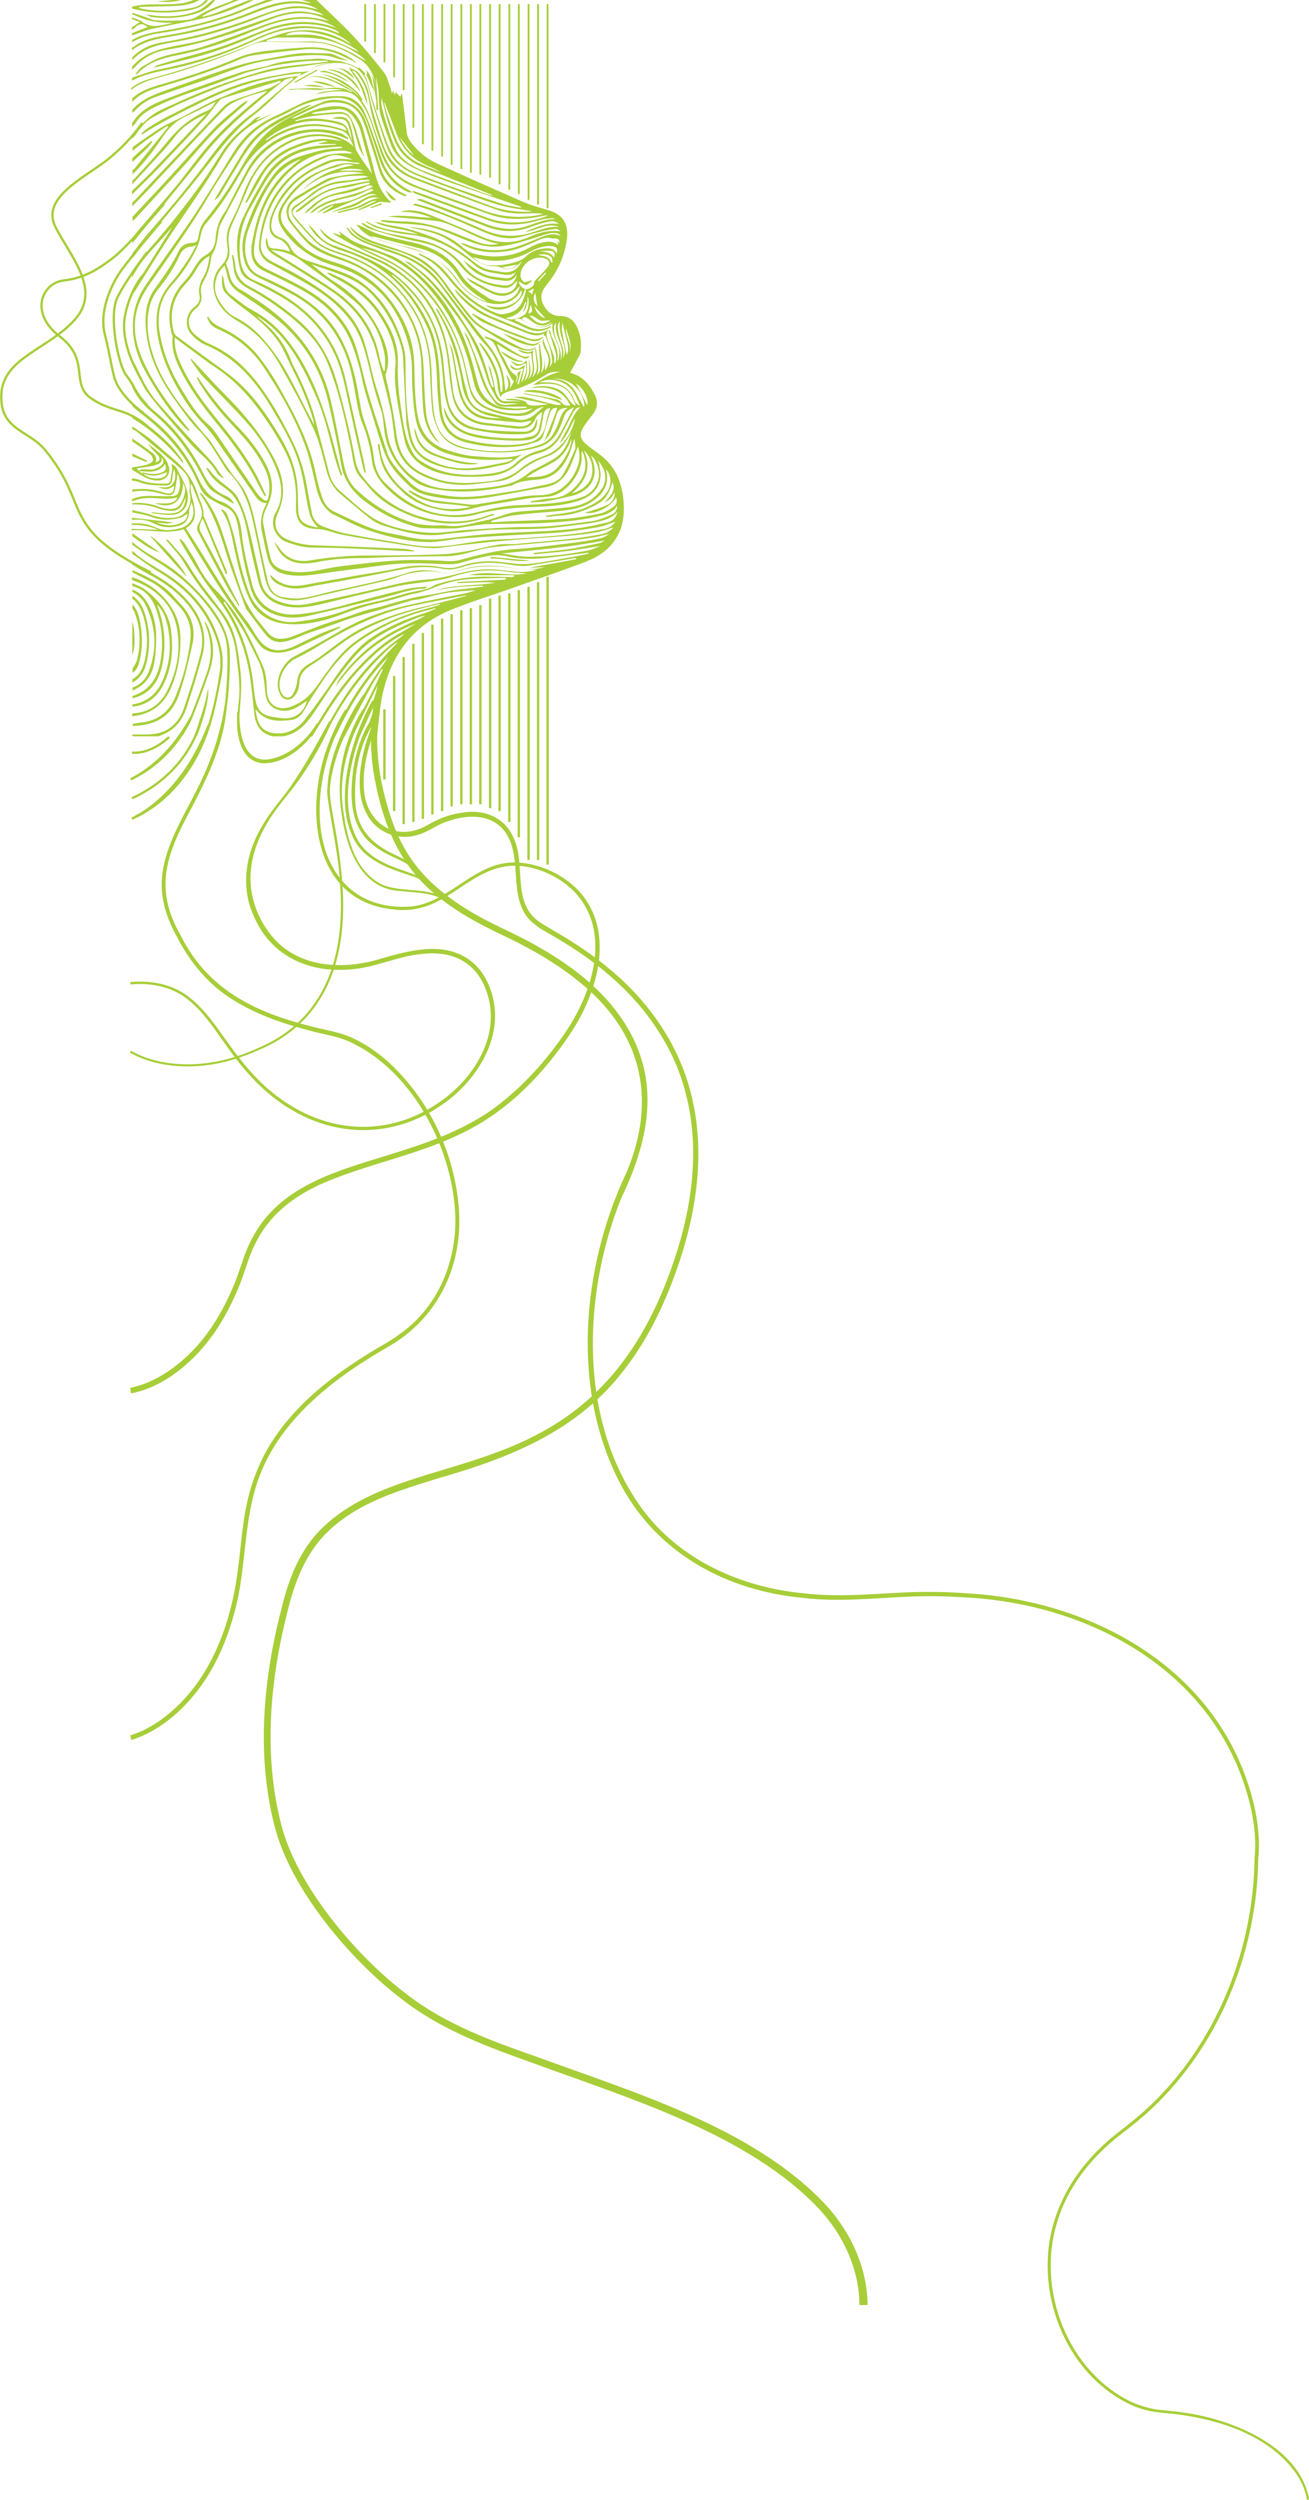 <?xml version="1.0" encoding="utf-8"?>
<!-- Generator: Adobe Illustrator 23.1.0, SVG Export Plug-In . SVG Version: 6.00 Build 0)  -->
<svg version="1.1" id="Layer_1" xmlns="http://www.w3.org/2000/svg" xmlns:xlink="http://www.w3.org/1999/xlink" x="0px" y="0px"
	 viewBox="0 0 564.9 1078.2" style="enable-background:new 0 0 564.9 1078.2;" xml:space="preserve">
<style type="text/css">
	.st0{clip-path:url(#SVGID_2_);fill:#A7CE38;}
	.st1{fill:none;stroke:#A7CE38;stroke-miterlimit:10;}
	.st2{fill:#A7CE38;}
	.st3{fill:none;stroke:#A7CE38;stroke-width:0.785;stroke-miterlimit:10;}
	.st4{fill:none;}
</style>
<g>
	<defs>
		<rect id="SVGID_1_" y="-318.9" width="564.9" height="1397.1"/>
	</defs>
	<clipPath id="SVGID_2_">
		<use xlink:href="#SVGID_1_"  style="overflow:visible;"/>
	</clipPath>
	<path class="st0" d="M136.6,0c5.3,5.2,10.8,10.2,15.9,15.6c4.6,4.9,8.9,10.2,13.1,15.5c1.4,1.7,1.9,4.1,2.7,6.2
		c0.4,0.9,0.6,2,0.9,3.3c0.1-0.7,0.2-1,0.3-1.6c0.4,0.8,0.7,1.4,1,2c0-0.2,0.1-0.6,0.2-1.3c0.8,0.8,1.4,1.4,2.1,2.1
		c0.1-0.3,0.2-0.7,0.3-1.2c0.1,0,0.3,0,0.4,0c0.7,5.4,1.4,10.9,2,16.3c0.2,2.2,1.3,4,2.7,5.6c3,3.5,6.5,6.3,10.6,8.1
		c12.4,5.7,24.9,11.2,37.5,16.7c3.1,1.3,6.3,2.2,9.6,3.1c7.5,2.1,10.1,6.5,8.4,14.9c-1.2,6.2-3.8,11.8-7.8,16.8
		c-0.3,0.4-0.6,0.8-0.9,1.2c-2.1,2.5-2.6,5.2-1.1,8.1c1.5,3,3.8,5,7.4,4.9c3.8,0,6,2.2,7.4,5.4c1.4,3.2,1.6,6.5,1.3,9.9
		c-0.1,0.6-0.3,1.3-0.6,1.8c-1.3,2.5-2.6,4.9-4,7.4c5.2,1.2,8.3,4.9,10.6,9.3c1.5,2.9,1.4,5.8-0.7,8.5c-1.3,1.7-2.6,3.3-3.8,5.1
		c-2.3,3.5-2,5.5,1.2,8.2c2.1,1.8,4.5,3.2,6.6,5c6.1,5,8.6,11.8,9.2,19.4c0.4,5.4-0.1,10.7-3,15.5c-3.1,5.2-7.8,8.3-13.1,10.4
		c-10.2,3.9-20.6,7.4-30.9,11.1c-9.2,3.3-18.6,6.1-27.6,9.8c-17.1,7-26.4,20.5-29.8,38.3c-1,5.4-1.3,10.8-2,16.3h-3.6
		c0.6-2.1,1.2-4.2,1.8-6.3c-0.1,0-0.2-0.1-0.4-0.1c-1,2.1-2,4.3-3,6.4h-1c2.1-4.2,4.2-8.5,5-13.3c-0.7,1.3-1.4,2.7-2,4
		c-1.4,3.1-2.8,6.2-4.3,9.2h-1.3c3.3-7.1,7.5-13.9,9-21.8c-3.6,7.3-7.1,14.5-10.7,21.8h-1c0.1-0.3,0.1-0.5,0.2-0.8
		c2.8-5.7,5.6-11.3,8.5-17c1.8-3.6,3.6-7.3,5.3-11c-0.1-0.1-0.3-0.1-0.4-0.2c-1.6,2.6-3.4,5.2-4.9,8c-3.8,7-7.5,14-11.2,21h-1.3
		c0.9-1.7,1.8-3.3,2.6-5c4.3-8.5,8.8-16.8,14.4-24.6c1.1-1.5,2.1-3.1,3.1-4.6c-9.9,9.9-16.8,21.7-22.8,34.2h-1
		c1.2-2.4,2.4-4.8,3.6-7.2c4.1-8.9,9.7-16.8,16-24.3c2.5-3,5.3-5.8,8.2-9c-0.5,0.2-0.7,0.2-0.8,0.3c-1.4,1.2-2.9,2.3-4.2,3.6
		c-10.2,9.7-18.4,20.9-24.8,33.4c-0.5,1-1,2.1-1.5,3.2h-1.3c1.2-2.2,2.3-4.4,3.5-6.5c7.7-14.1,17.1-26.7,30.4-36.2
		c0.4-0.3,0.7-0.6,1.1-0.9c0.3-0.3,0.6-0.6,1-0.8c-7.7,3.6-13.7,9.2-19.4,15.2c-8.3,8.8-14.5,19-20.8,29.3h-1.3
		c0.8-1.1,1.6-2.3,2.3-3.4c4.7-8.1,9.8-16,15.9-23.1c6.2-7.1,12.9-13.7,21.3-18.3c2.2-1.2,4.3-2.6,6.5-3.9
		c-14.3,5.4-25.6,14.5-34.4,27c0.4-1.1,0.8-2.3,1.5-3.2c4-5.3,8.5-10.2,13.8-14.4c6.1-4.7,12.9-8.1,19.9-11.1
		c1.2-0.5,2.2-1.2,3.4-1.8c-1.4,0.2-2.6,0.6-3.8,1.1c-7.1,2.7-14,5.9-20.1,10.4c-5.8,4.3-10,10-14.2,15.7c-3.7,5-6.9,10.3-10.5,15.4
		c-3.2,4.6-7,8.6-13,9.5h-4.2c-5.5-1.2-7.6-5-8.1-10.2c-0.4-3.9-0.9-7.9-1.3-11.8c-1.6-13.7-6-26.4-14.6-37.5
		c-2.9-3.8-5.7-7.6-8.2-11.6c-2.6-4.1-5-8.3-7.5-12.5c-0.2-0.4-0.4-0.8-0.6-1.3c0.1-0.1,0.3-0.2,0.4-0.3c0.7,0.8,1.5,1.4,2,2.3
		c1.9,3,3.8,5.9,5.4,9c2,3.9,4.4,7.4,7.5,10.5c2,2,3.9,4.1,5.7,6.3c6.5,7.9,10.5,17.2,14.8,26.4c1.7,3.6,1.7,7.5,1.9,11.3
		c0.4,5.3,3.8,8.1,9,7c1.8-0.4,3.6-1.3,5.3-2.3c4.7-2.7,7.4-7.3,10.5-11.6c3.8-5.2,7.6-10.3,12.8-14.2c9.4-7,20-11.5,31.3-14.6
		c2-0.5,3.9-1.1,5.9-1.7c-0.3-0.2-0.6-0.3-0.8-0.2c-7.4,1.8-14.8,3.6-21.9,6.4c-7.3,2.9-14.3,6.3-20.6,11.1c-4.1,3.1-8.3,6.2-12.7,9
		c-2.9,1.8-4.6,3.9-4.8,7.3c-0.1,2.4-0.8,4.7-2.7,6.4c-1.5,1.4-3.8,1.2-5-0.4c-0.6-0.8-1-1.7-1.3-2.6c-1.5-5.1,1.9-12.1,6.7-14.6
		c6.7-3.5,13.4-7.3,20-11.1c9.4-5.4,19.5-9,30.1-11.3c7.9-1.8,15.9-3.3,23.8-4.9c1.6-0.3,3.1-0.9,4.6-1.3c-4.4,0.2-8.8,0.5-13.1,1.2
		c-3.7,0.6-7.3,1.7-11,2.6c-1.4,0.3-2.8,0.3-4.1,0.7c-4.8,1.4-9.5,2.8-14.3,4.2c-3.6,1-7.2,2-10.7,3.1c-3.8,1.2-7.5,2.7-11.3,4
		c-2.4,0.9-4.9,1.6-7.4,2.5c-3.1,1.1-6.1,2.6-9.2,3.5c-3.3,1-6.7,0.7-9.1-2.1c-3-3.5-5.7-7.3-8.5-11c-0.4-0.5-0.7-1.1-0.9-1.7
		c-2.7-7.6-5.7-15.1-8.1-22.8c-2.7-8.7-5.5-17.3-10.8-24.9c-0.3-0.4-0.5-1-0.8-1.5c0.6,0.2,1,0.6,1.3,1c4,5,6.7,10.6,8.6,16.6
		c2.8,8.4,5.3,16.8,8.2,25.1c1.1,3.1,2.7,6.1,4.5,8.9c1.8,2.9,4.1,5.4,6.2,8.1c1.7,2.2,3.7,3.6,6.6,3.4c1.5-0.1,3-0.3,4.4-0.9
		c4.1-1.5,8-3.2,12.1-4.7c3.8-1.4,7.7-2.5,11.6-3.8c3.3-1.1,6.6-2.5,10-3.3c8.1-1.8,15.9-4.8,24.2-6c5.6-0.8,11.1-2.4,16.7-2.8
		c2.7-0.2,5.3-0.7,8-1c0-0.1,0-0.3,0-0.4c-3.4,0.2-6.7,0.2-10.1,0.5c-3.4,0.3-6.7,0.9-10.1,1.4c8.3-2.5,17.1-1.7,25.5-3.2
		c-2.7-0.2-5.5-0.2-8.2-0.1c-2.7,0.1-5.5,0.2-8.2,0.3l0-0.5c6.9-0.3,13.9-0.6,20.8-1c0-0.3,0-0.5,0-0.8c-5.3,0.2-10.7,0.2-16,0.6
		c-5.5,0.4-10.7,1.8-15.8,4c-1.9,0.8-3.9,1.3-5.9,1.9c-1,0.3-2,0.3-3,0.6c-4.5,1.2-9,2.7-13.6,3.7c-5.6,1.2-11,2.9-16.4,5
		c-7.3,2.8-14.9,4.6-22.7,4.2c-7.4-0.4-13.7-3.4-17.1-10.7c-3.4-7.3-5.1-15.1-6.8-23c-1.1-5.4-2-10.9-5.4-15.5c0,0,0.1-0.2,0.2-0.3
		c1.6,0.6,2.3,2,2.8,3.4c1.1,3.4,2.3,6.9,3,10.4c1.7,7.7,3.3,15.4,6.3,22.8c3.2,8,11.8,13,20.3,11.9c7.8-1,15.5-2.7,22.9-5.6
		c4.8-1.9,10-2.7,15-4c4.2-1.1,8.3-2.5,12.5-3.4c3.1-0.6,6.2-1,8.9-2.7c0.7-0.5,1.6-0.6,2.4-0.9c6.2-1.9,12.6-2.8,19-2.9
		c3.9,0,7.9,0.1,11.8,0.2c0.4,0,0.8-0.1,1.2-0.2c0-0.2,0-0.4,0-0.6h-19.3c4-1.1,8.1-1,12.2-0.7c2.8,0.2,5.6,0.4,8.4,0.4
		c1.4,0,2.8-0.3,4.2-0.4c-2.5-0.4-5-0.3-7.5-0.7c-8.6-1.4-16.9-0.6-25.1,2.2c-3,1-6.2,1.4-9.3,1.9c-4.6,0.7-9.3,1-13.8,2
		c-10.9,2.4-21.8,5.1-32.7,7.7c-4.8,1.1-9.5,2-14.5,1.2c-6.7-1.1-11.4-4.3-13-11.3c-1.2-5.2-2.5-10.3-3.6-15.5
		c-1.2-5.8-2-11.6-4.6-17c-1.4-3-3.3-5.4-6-7.3c-1.8-1.3-3.6-2.6-5.1-4.2c-1.2-1.2-2.1-2.8-3.1-4.3c0.1-0.1,0.2-0.2,0.4-0.3
		c0.3,0.3,0.7,0.5,0.9,0.8c2.1,3.1,5.1,5.2,8,7.5c1.8,1.4,3.7,3.1,4.6,5.1c1.8,3.7,3.2,7.6,4.2,11.5c2,8.1,3.7,16.2,5.6,24.3
		c1,4.5,4,7.2,8.2,8.6c3.9,1.4,7.9,1.7,11.9,0.9c10.4-2.2,20.8-4.4,31.2-6.9c6.5-1.6,12.9-3.1,19.6-3.6c4-0.3,8-1,11.8-2
		c6.7-1.9,13.4-3,20.3-2.2c2.5,0.3,4.9,0.6,7.4,0.8c3.2,0.3,6.3-0.2,8.8-0.9c-3.4-0.2-7.3-0.1-11.1-0.7c-8.6-1.3-16.9-1-25.1,1.9
		c-1.6,0.6-3.5,0.2-5.2,0.1c-1.4-0.1-2.9-0.6-4.3-0.6c-4.9-0.1-9.7,0.6-14.3,2.4c-1.9,0.8-3.9,1.3-5.9,1.8
		c-9.6,2.2-19.3,4.3-28.9,6.6c-4,0.9-7.8,2.1-12,1.6c-7.1-0.9-8.9-3.3-10.3-8c-0.2-0.7-0.5-1.4-0.6-2.2c-1.7-8.1-3.4-16.3-5.2-24.4
		c-1.7-7.8-4.7-15.1-10.6-20.8c-0.9-0.9-1.6-2.2-2.3-3.3c-3.2-5-6-10.3-10.4-14.6c-4-4-7.2-8.8-10.5-13.4
		c-6.4-8.8-11.1-18.4-12.2-29.5c-0.6-6.5,0-12.8,3.9-18.2c3.8-5.2,7.5-10.4,10.3-16.3c1-2,2.7-3.1,5.1-3.3c2.7-0.2,3-0.5,3.4-3.2
		c0.4-2.4,1.1-4.6,2.7-6.5c6.4-7.7,11.9-16.1,16.8-24.8c4.3-7.5,9.7-13.9,17.1-18.2c5.4-3.1,11.1-5.8,17-8.1c3.5-1.4,7.4-1.2,11,0.2
		c4.4,1.7,6.7,5.3,8.1,9.6c1.9,5.8,3.9,11.7,5.6,17.6c1.6,5.7,5,9.6,10.2,12.1c0.5,0.2,0.9,0.5,1.4,0.8c-0.5,0.3-0.9,0.4-1.2,0.2
		c-5.2-2.1-9.1-5.6-10.8-11.1c-1-3.2-1.9-6.4-3-9.6c-1.3-4-2.4-8-4-11.8c-1.5-3.6-4-6.5-8.1-7.4c-3.8-0.8-7.6-0.6-11.3,1.1
		c-3.3,1.6-6.7,3.1-10,4.7c-0.4,0.2-0.9,0.4-1.3,0.7c1.1,0,2-0.4,2.9-0.8c4.5-2.1,9-4,14.1-4.4c6.4-0.5,9.5,0.9,12.5,6.5
		c0.5,0.9,0.9,2,1.2,3c1.2,4.4,2.4,8.8,3.6,13.1c1.8,6.7,2.8,13.7,8.7,18.8c-1,0.1-1.9,0-2.8-0.1c-0.9-0.1-1.9-0.3-2.6,0
		c-1.9,0.7-3.8,1.6-5.7,2.4c-1,0.4-2.1,0.7-3.1,1.1c0-0.1-0.1-0.2-0.1-0.4c2.7-1.2,5.4-2.5,8-3.7c-0.9,0-1.7,0.1-2.4,0.4
		c-1.9,0.9-3.6,2.1-5.5,2.7c-2.9,0.9-5.9,1.5-8.8,2.2c0-0.2-0.1-0.3-0.1-0.5c0.8-0.2,1.7-0.5,2.5-0.7c2.1-0.6,4.2-0.9,6.2-1.7
		c3.1-1.3,5.8-3.5,9.4-3.5c-1.3-0.3-2.7-0.6-3.9-0.2c-1.4,0.4-2.8,1.1-4.1,2c-3.9,2.7-8.6,2.9-12.9,4.3c1.4-0.8,2.8-1.3,4.3-1.8
		c2.1-0.7,4.2-1.3,6.2-2.2c2.9-1.3,5.3-3.6,9.1-3.5c-2.1-0.8-3-0.5-5.2,0.5c-2.7,1.2-5.5,2.2-8.2,3.4c-2.8,1.2-5.6,2.4-8.3,3.5
		c-0.5,0.2-0.9,0.4-1.4,0.6c-0.1-0.1-0.1-0.3-0.2-0.4c1.5-0.9,3-1.9,4.5-2.8c-0.1-0.1-0.1-0.3-0.2-0.4l-7,3.6
		c2.4-2.3,5.1-3.9,8.4-4.3c3.8-0.5,7.4-1.4,10.8-3.2c1.7-0.9,3.6-1.6,5.4-2.5c-0.8-1-1.7-0.3-2.7,0.1c-2.1,0.9-4.2,2.1-6.4,2.6
		c-6,1.3-12,2.6-16.9,6.6c-0.4,0.3-0.9,0.4-1.3,0.7c0.3-0.7,0.7-1.1,1.1-1.4c3.7-3.2,8.2-4.6,12.9-5.7c3-0.7,5.9-1.7,8.8-2.6
		c1.4-0.5,2.8-1.2,4.2-1.8c-0.9-1-2.1-0.7-3.2-0.1c-3.4,1.7-7,2.6-10.7,3.2c-3.4,0.5-6.5,1.5-9.3,3.6c-1.7,1.3-3.3,2.8-5,4.1
		c-0.4,0.3-0.9,0.5-1.3,0.7c0.8-1.2,1.8-2.1,2.8-3c3.4-3.2,7.5-5.1,12.1-6.1c4.4-0.9,8.8-2.4,13.2-3.6c0-0.2-0.1-0.4-0.1-0.7
		c-1,0.2-1.9,0.3-2.9,0.5c-2.8,0.6-5.6,1.5-8.4,1.8c-4.4,0.5-8.4,2-12,4.6c-2.1,1.6-4.2,3.3-6.3,4.9c-0.6,0.4-1.3,0.7-1.9,1.1
		c-0.1-0.2-0.2-0.3-0.3-0.5c2.7-2.1,5.2-4.3,8.1-6.1c2.6-1.6,5.4-3.2,8.3-3.9c5.1-1.3,10.3-2.1,15.5-3.1c0-0.1,0-0.3,0-0.4
		c-1.2,0-2.4-0.1-3.5,0c-2.8,0.4-5.7,1-8.5,1.3c-3.9,0.4-7.5,1.5-10.7,3.8c-3.1,2.3-6.3,4.6-9.4,7c-1.3,1-1.5,2.4-0.3,3.7
		c3,3.5,6.1,7.1,9.3,10.3c2.9,2.9,6.9,4.1,10.8,5.4c12.6,4,22.8,11.2,30.2,22.3c6.3,9.3,8.7,19.7,8.9,30.9
		c0.1,5.1,0.3,10.2,0.9,15.2c1.3,9.7,5.5,14,15.1,15.9c9.9,1.9,19.8,1.8,29.5-1.2c2.9-0.9,5.4-2.3,6.9-5c0.8-1.4,1.6-2.9,2.2-4.5
		c0.9-2.4,1.4-5.1,4.1-6.8c-3.3,0.1-4.2,0.9-5,3.6c-0.8,2.4-1.5,4.8-2.5,7.2c-0.5,1.2-1.6,2.2-2.7,3.7c1.4-3.5,2.7-6.4,3.9-9.5
		c0.7-1.7,1.2-3.4,1.8-5c-1.8-0.1-2.8,0.7-3.4,2.8c-0.9,3-1.7,6-2.6,9c-0.5,1.5-1.6,2.5-3,2.9c-2.1,0.6-4.1,1.4-6.3,1.7
		c-8.1,1.1-16.2,0.5-24.1-1.5c-6.4-1.6-10.3-5.8-11.3-12.2c-0.8-5.5-1.1-11.1-1.3-16.6c-0.3-6.9-1-13.6-3.7-20
		c-7.3-16.7-19.4-28.4-37-33.8c-6.5-2-11.6-5.4-14.8-11.5c1.4,1.3,2.7,2.6,3.9,4.1c1.8,2.3,4,3.9,6.7,4.9c2.4,0.8,4.8,1.7,7.2,2.6
		c7.8,2.9,15.3,6.3,21.7,11.8c11.5,9.9,17.8,22.5,19,37.6c0.4,4.8,0.8,9.6,1.7,14.3c1.2,6.8,5.3,11.2,12.3,12.6
		c2.4,0.5,4.9,0.9,7.4,1.1c4.4,0.3,8.8,0.5,13.3,0.5c2.5,0,4.3-1.3,4.9-3.9c0.2-0.7,0.5-1.3,0.7-1.9c0.3,4.5-1.4,6.5-5.6,6.8
		c-7.4,0.5-14.7-0.4-21.9-1.9c-5.6-1.2-9.4-4.6-11.1-10.1c-0.7-2.2-1.2-4.5-1.5-6.8c-0.7-5.7-0.9-11.5-1.9-17.1
		c-2.2-12.8-8.8-23.1-18.6-31.4c-0.7-0.6-1.4-1.1-2.1-1.6c0.1,0.5,0.3,0.8,0.6,1c6,5.3,10.8,11.6,14.5,18.8
		c3.9,7.4,5.1,15.4,5.5,23.7c0.2,5.2,0.4,10.4,1,15.5c0.7,6,3.8,10.5,9.9,12.2c3.7,1,7.6,1.7,11.4,2.1c5.3,0.5,10.5,0.6,15.8-0.6
		c4.9-1.1,7-3.8,7.8-8.4c0.4-2.3,1.2-4.5,1.8-6.6c-1.2,0.1-2.4,0.8-2.8,2.6c-0.3,1.3-0.5,2.7-0.7,4c-0.6,4.9-2.3,6.9-7.2,7.3
		c-3.5,0.3-7.1,0.1-10.7-0.1c-5.1-0.3-10.3-0.7-15.1-2.6c-3-1.2-5.6-2.9-7.4-5.6c-1.3-1.9-2.1-4.4-1.9-5.7c0.1,0.3,0.3,0.5,0.4,0.7
		c2.1,5.9,6.3,9.2,12.3,10.6c6.4,1.5,12.9,1.9,19.5,1.9c1.9,0,3.7-0.5,5.6-0.9c1.7-0.4,2.8-1.6,3.2-3.3c0.6-2.4,1-4.8,1.4-7.2
		c-1.2,0.7-2.3,1.5-2.8,2.6c-1.7,4.1-4.5,4.9-9,4.5c-4.2-0.5-8.4-1-12.6-1.4c-7.5-0.8-12.8-5.1-14.3-12.5
		c-1.1-5.4-1.5-10.9-2.2-16.4c-1.3-10-4.9-19-11-27c-5.4-7.1-12.6-12-20.6-15.6c-5.8-2.6-11.7-5.1-17.6-7.6c-2.6-1.2-4.5-3.1-6-5.6
		c0.5,0.2,0.9,0.6,1.2,0.9c2.1,2.3,4.7,3.9,7.6,5.1c5.3,2.2,10.7,4.5,15.9,6.8c5.7,2.5,10.8,5.9,15.3,10.2
		c8.4,8,13.3,17.8,15.3,29.1c1.1,5.8,1.5,11.7,2.3,17.5c0.8,5.9,3.6,10.6,9.3,12.9c1.6,0.7,3.3,1,5,1.2c4.7,0.6,9.5,1.1,14.2,1.5
		c2.2,0.2,4.3-0.5,5.4-2.5c-1.8,0.3-3.6,0.9-5.3,0.8c-4.6-0.3-9.2-0.8-13.7-1.3c-4.9-0.5-8.6-2.9-10.7-7.4c-0.8-1.6-1.5-3.4-1.8-5.2
		c-1-4.9-1.8-9.9-2.7-14.8c-0.3-1.9-0.8-3.7-1.3-5.6c0.8,1.3,1.3,2.6,1.6,4c1.1,5.5,1.9,11.1,3.3,16.5c2.5,9.9,8.3,12,17.6,12
		c-1.8-0.4-3.2-0.7-4.6-1c-5.9-1.2-9.8-4.5-11.6-10.3c-0.3-1.1-0.7-2.2-0.8-3.3c-1.7-11.3-5.1-22.1-11-32c-0.2-0.3-0.2-0.6-0.3-0.9
		c0.4,0.2,0.6,0.4,0.8,0.6c4.4,7.1,7.9,14.6,9.6,22.9c1,4.8,2,9.5,3.4,14.2c1.1,3.6,3.8,6,7.3,7c4.8,1.3,9.6,2.4,14.5,3.4
		c2.3,0.4,4.5-0.3,6.4-1.7c1.6-1.2,3.1-2.7,4.6-4c-1.2,0.4-2.6,0.8-3.7,1.6c-2.2,1.8-4.7,2.6-7.5,2.5c-4.8-0.1-9.4-1.1-13.8-3.1
		c-3.5-1.6-5.9-4.2-6.9-7.9c-0.5-2-1.2-4.1-1.5-6.1c-2.4-12.8-7.4-24.3-15.8-34.4c-5.8-7.1-12.7-12.8-21.2-16.5
		c-3.6-1.6-7.2-3.3-10.7-5.1c-3.2-1.6-6.2-3.4-9.3-5.2c-0.2-0.1-0.5-0.3-0.7-0.5c0.1,0,0.1-0.1,0.2-0.1c1,0.3,2,0.6,3,1
		c0.1-0.1,0.1-0.2,0.2-0.4c-0.3-0.6-0.7-1.1-0.8-1.4c2.1,1.4,4.3,3.3,6.7,4.5c2.7,1.4,5.8,2.2,8.6,3.3c3.9,1.6,8.1,2.7,11.6,5
		c14.5,9.7,24.1,23.2,29.5,39.8c1.4,4.4,2.5,9,3.7,13.4c1.7,6,6.5,9.8,12.6,10.2c1.3,0.1,2.6,0.3,3.9,0.3c1.5,0,2.9-0.2,4.4-0.3
		c0-0.2,0-0.3,0-0.5c-3,0-5.9,0-8.9,0c-1.9,0-3.7-0.2-4.8-1.8c-1.8-2.4-3.7-4.9-4.8-7.6c-1.9-4.5-3-9.4-4.7-14
		c-1.1-3-2.5-5.9-3.8-8.9c0.9,0.9,1.7,2,2.1,3.1c1.9,4.9,3.9,9.7,5.5,14.7c1.4,4.1,2.9,8.1,5.7,11.5c1.4,1.8,3.2,2.4,5.4,2.2
		c1.7-0.2,3.3-0.3,5-0.5c-1.7-0.2-3.3-0.2-5-0.1c-2.1,0.1-3.8-0.7-4.8-2.5c-1.4-2.6-2.9-5.1-3.8-7.9c-2.9-9.6-6.6-18.6-12.7-26.7
		c-5.2-6.9-10-14.1-16.8-19.7c-1.9-1.6-4-3-6.1-4.5c0.9,0.1,1.8,0.4,2.5,0.9c2.7,2.1,5.6,4.1,8.1,6.5c7.5,7.6,13.5,16.5,19,25.6
		c3.5,5.8,5.3,12.4,7.2,18.9c0.2,0.8,0.6,1.6,0.9,2.4c0.2-0.1,0.5-0.1,0.7-0.2c-0.8-3.1-1.6-6.2-2.4-9.3c0.4,0.6,0.9,1.2,1.1,1.9
		c0.6,2.5,1.3,5.1,1.7,7.7c0.3,2.6,2,5.7,3.8,5.9c2.5,0.2,5,0,7.4,0c0,0,0,0,0-0.1c-2.1-0.1-4.1-0.2-6.2-0.4c0-0.1,0-0.3,0-0.4
		c2.7-0.2,5.4-0.1,8.1,1c0.1,0,0.2,0.1,0.3,0.2c0.7,1.6,2.2,1.6,3.6,1.6c2,0,3.9-0.3,6.1-0.5c-5.2-1.1-10.3-2.2-15-3.2
		c1.3,0,3.2-0.3,4.9,0.1c4.3,0.9,8.6,2.2,12.9,3.2c0.8,0.2,1.6,0.1,2.5,0.1c0-0.2,0.1-0.4,0.1-0.5c-5.1-2.6-10.9-3.1-16.4-4.3
		c0.4-0.1,0.9-0.2,1.3-0.1c4.4,0.8,8.8,1.6,13.2,2.5c0.9,0.2,1.8,0.9,2.4,1.6c1.1,1.4,2.4,1.1,3.6,1.1c-3.6-7.5-10-8.3-17.2-7.5
		c2.8-1.1,5.6-1,8.4-0.6c3.1,0.5,5.7,1.8,7.5,4.6c0.6,1,1.4,1.8,2.1,2.7c0.3,0.4,0.8,0.6,1.2,0.8c0.1-0.1,0.2-0.2,0.3-0.3
		c-1.2-2.4-2-5.1-4.3-6.8c-4.3-3.1-9.2-2.4-14.2-1.7c3.8-2.6,7.5-4.9,11.9-5.7c-2.2-0.1-4.2-0.1-6.2,1.2c-5,3.3-10.5,5.7-16.3,7.3
		c-1.4,0.4-2.6,1-3.3,2.4c-0.5-1.4-1.1-2.9-1.2-4.3c-0.3-6.2-3.1-11.4-6.4-16.4c-0.5-0.8-1.1-1.7-1.6-2.5c0.1-0.1,0.2-0.1,0.4-0.2
		c5.3,6,8.4,13,8.8,21.1c0.3,0,0.5-0.1,0.8-0.1c0-1.5,0.2-3,0-4.5c-0.7-5.8-3.2-10.9-6.9-15.3c-1.3-1.5-2.7-2.9-3.9-4.5
		c-4.9-6.5-9.8-13.1-14.6-19.7c-5.2-7.3-12-12.5-20.6-15.3c-4.6-1.5-9.2-3.2-13.7-5c-1.9-0.8-3.6-2-5.2-3.2
		c-0.9-0.7-1.5-1.9-2.3-2.9c0.1-0.1,0.3-0.3,0.4-0.4c2.7,3.9,6.6,5.6,10.8,7.1c3.4,1.2,6.7,2.3,10.1,3.5c7.3,2.6,13.8,6.2,18.6,12.4
		c3.5,4.6,6.9,9.1,10.4,13.7c3.7,4.7,7.4,9.5,11.1,14.2c3.4,4.3,5.8,9.1,6.5,14.6c0.2,1.6,0.4,3.1,0.6,5.1c2.3-2.6,0.9-4.9,0.3-7.1
		c1.8,1.9,2.4,3.9,1.4,6.4c0.7-1.2,1.5-2.5,2-3.5c-0.5-0.5-1-1-1.3-1.6c-2.2-4.4-4.5-8.9-6.6-13.4c-0.8-1.7-1.7-3-3.6-3.3
		c-0.4-0.1-0.8-0.4-1.2-0.6c0.1-0.2,0.1-0.4,0.2-0.5c1.5,0.5,3,0.9,4.4,1.6c3.3,1.9,6.4,4,9.7,5.9c1.5,0.9,3.2,1.9,5.3,0.7
		c-0.9,1.3-1.6,1.7-2.7,1.2c-2-0.8-4.1-1.8-6-2.8c-1.8-1-3.5-2.1-5.2-3.2c-0.1,0.1-0.2,0.1-0.3,0.2c0.8,1.7,1.4,3.6,2.5,5.1
		c1.8,2.6,2.3,6.1,5.4,7.9c1.4,0.8,0.1,2.3,0.3,3.5c0.3-1,0.9-2.1,0.7-2.9c-0.5-1.5,0.4-1.8,1.4-2.5c-0.6,2.1-1,4-1.5,5.9
		c0.2,0,0.3,0.1,0.5,0.1c0.7-2.2,1.3-4.5,2.1-7c-3.5,1.4-5.2,0.8-5.8-1.5c2.9,2.2,3.1,2.2,6.4,0.1c-0.6,2.7-1,5-1.6,7.7
		c1.8-2.8,2.7-5.4,1.9-8.5c-3.2,1.8-4.3,1.6-6.5-1.2c2.4,1.5,4.7,3,6.9-0.2c0.3,3.3,0.6,6.3-1.1,9.2c3.3-2.7,2-6.3,2.1-9.7
		c0.5,3,1.5,6.1-0.4,9c3.7-3.4,1.4-7.5,1.5-11.4c-2.2,0.5-4.5-0.1-5.8-1.5c2.2,0.3,4.4,2.1,6.5,0.3c0,1.3-0.2,2.6,0,3.9
		c0.5,2.7,1,5.3-0.5,7.9c1.9-1.6,2.4-3.8,2.1-6.1c-0.2-2.2-0.5-4.5-0.7-6.7l-0.1,0c0.2,0.2,0.6,0.4,0.6,0.6
		c0.1,3.7,1.8,7.4,0.2,11.2c0.7-0.8,1.4-1.7,1.4-2.6c0.1-2.3-0.1-4.6-0.2-6.9c-0.1-1.3-0.2-2.7-0.2-4c0.1,0,0.3,0,0.4,0
		c0.3,4.2,1.8,8.3,0.4,12.5c1.7-1.8,1.6-4,1.8-6.2v5c0.1,0,0.2-0.1,0.3-0.3c1.5-2.3,1.7-4.6,0.5-7.1c-0.9-2-2.2-3.9-1.7-6.2
		c0.5,1.3,0.9,2.8,1.5,4.1c1.3,2.7,2.5,5.3,1.2,8.4c0.6-0.9,1.4-1.8,1.3-2.7c-0.1-2.1-0.5-4.1-1.1-6.1c-0.4-1.6-1.2-3.2-1.8-4.8
		c-0.1-0.2-0.5-0.2-0.8-0.4l-0.1-0.1c0.2-0.3,0.4-0.5,0.5-0.8c-2.5,1.5-5,1-7.3,0.1c-5.8-2.3-11.7-4.6-17.4-7.1
		c-5.3-2.3-9.5-5.9-13.2-10.3c-0.3-0.4-0.5-0.8-0.8-1.2c0.1-0.1,0.2-0.2,0.4-0.3c0.2,0.3,0.4,0.5,0.6,0.8c4.1,4.2,8.5,8.1,14.1,10.5
		c5.2,2.2,10.5,4.4,15.7,6.5c3.2,1.3,6.4,1.6,9.4-0.5c-1.2,1.8-0.5,3.5,0.2,5.2c0.8,2,1.6,4.1,2.3,6.2c0.3,0.9,0.1,2,0.2,3
		c0.2,0,0.3,0,0.5,0c0.1-1.3,0.5-2.7,0.2-3.9c-0.9-3.6-2.2-7.1-3.3-10.7c0.3,0.3,0.7,0.6,0.9,1c0.3,0.7,0.3,1.6,0.6,2.3
		c1.7,3.2,3,6.5,2.4,10.4c0.3-0.3,0.4-0.5,0.5-0.8c0.8-2.6,0.3-5-0.8-7.4c-1.1-2.5-2.3-4.9-1.7-8c-2.4,1.6-4.9,2.1-7.4,1.2
		c-2-0.7-3.8-1.8-5.7-2.7c-1.5-0.8-1.9-0.8-3.5,0c5.2,2.2,9.8,6.2,16,2.4c-0.2,0.5-0.2,0.7-0.3,0.7c-0.1,0.1-0.2,0.2-0.4,0.3
		c-3.2,1.8-6.4,1.8-9.8,0.3c-3.6-1.7-7.3-3.4-11-4.7c-9.1-3.2-16.4-8.7-22.3-16.1c-3.6-4.5-7.6-8.5-12.9-10.8
		c-0.2-0.1-0.3-0.2-0.4-0.4c0.1-0.1,0.1-0.2,0.2-0.4c1.8,0.9,3.6,1.7,5.2,2.7c3.8,2.3,6.5,5.7,9.2,9c5.2,6.4,11.5,11.3,19.2,14.2
		c1.1,0.4,2.5,0.4,3.6,0.1c5.2-1,7.2-3.5,8.7-9.8c0.1-0.3-0.2-0.6-0.3-1.3c-1.4,7.8-11.3,12.1-17.1,7.3c3.6,1.2,6.7,1.4,9.9,0.3
		c3.7-1.3,6.2-4.2,5.7-6.7c-0.7,0.9-1.3,2-2.1,2.8c-3.6,3.4-7.9,3.8-12.4,2.7c-6-1.6-10.5-5.4-14.1-10.4c-3.7-5.1-8.1-9.3-14.2-11.4
		c-3.9-1.3-7.9-2.4-11.8-3.4c-4.4-1.1-8.9-2-12.7-4.6c-1.5-1-2.7-2.5-4-3.8c0.6-0.1,1,0.1,1.3,0.2c2.9,1.3,5.7,3,8.7,3.9
		c4.6,1.4,9.3,2.3,14,3.4c8.6,1.9,16.1,5.7,20.8,13.4c3.1,5,7.8,7.8,12.5,10.8c0.8,0.5,1.7,0.7,2.6,1c3.4,1,7.5-0.5,9.5-3.4
		c0.6-0.8,0.8-1.9,1.2-2.8c-1.1,0.7-1.8,1.7-2.7,2.4c-2.8,2.1-6,2.1-9.1,0.8c-3.1-1.3-6-3.1-8.9-4.7c-1-0.6-1.7-1.5-2.5-2.3
		c3.3,1.7,6.5,3.5,9.7,5.2c2.5,1.3,5.1,2,8,1.4c2.5-0.6,4.3-2.8,4.2-5.2c-2.9,3.2-3.7,3.5-8.2,2.7c-6.5-1.2-12.1-4-16.3-9.3
		c-3.8-4.7-8.6-7.9-14.4-9.4c-3.8-1-7.7-1.6-11.5-2.6c-4.4-1.1-8.7-2.4-13.1-3.8c-1.3-0.4-2.4-1.4-3.5-2.2c0.1-0.1,0.2-0.3,0.3-0.4
		c0.3,0.1,0.5,0.2,0.8,0.4c3.4,2.1,7.2,3.5,11.1,4.3c4.5,0.9,9,1.7,13.5,2.8c7.3,1.7,13.5,5.1,18.3,11.1c4.4,5.5,10.6,7.9,17.5,8.4
		c2.9,0.2,4.8-1.5,5.4-4.7c-1.5,2.7-3.7,3-6.2,2.6c-0.7-0.1-1.5-0.2-2.3-0.3c-6.4-0.8-11.4-3.6-14.4-8.4c1.2,0.8,2.3,1.9,3.5,2.7
		c2,1.3,4,2.9,6.2,3.6c2.6,0.9,5.5,1,8.3,1.4c2.2,0.3,3.5-1,4.5-2.7c-1.8,1.5-3.9,1.4-6,1c-2.3-0.4-4.6-0.6-6.8-1.3
		c-1.6-0.4-3.2-1.2-4.4-2.2c-8.6-7.3-17.9-12.7-29.5-13.7c-4.2-0.4-8.4-1.5-12.5-2.6c-1.9-0.5-3.6-1.7-5.4-2.6
		c0.1-0.2,0.1-0.3,0.2-0.5c6.8,4.2,14.7,4.3,22.3,5.7c-6-2.8-12.9-2.3-18.8-5.3c0.7,0,1.3,0.1,1.9,0.2c1.8,0.5,3.6,1.1,5.5,1.3
		c4.7,0.6,9.2,2,13.6,3.5c7.8,2.6,14.9,6.5,21.2,11.7c2.6,2.1,5.1,3.7,8.4,4.1c1.4,0.2,2.9,0.5,4.3,0.7c4,0.6,6.6-0.8,8.6-4.6
		c-0.4,0.4-0.7,0.6-1,0.9c-2.4,2.5-5.1,3.1-8.3,1.7c-0.7-0.3-1.6-0.5-2.4-0.5c-4.2,0.1-7.5-1.7-10.7-4.4c-3.1-2.6-6.3-5.1-9.8-7.2
		c-4.7-2.9-10.2-3.8-15.5-5c-0.4-0.1-0.7-0.2-1.1-0.3c8.6,0.6,16.6,2.9,23.2,8.7c1.7,1.5,3.5,2.5,5.7,3c7.9,1.8,15.5,1.3,22.8-2.6
		c1.3-0.7,2.7-1.4,4.1-1.9c3-0.9,6-1.6,8.7,0.6c-0.1-1.6-1-2.5-3.1-3c-2.5-0.6-4.7,0.6-6.8,1.5c-3.7,1.6-7.2,3.3-11.3,4
		c-6.6,1.1-12.9,0.8-19-2.2c-0.7-0.4-1.4-0.8-2.1-1.2c1,0,1.8,0.3,2.6,0.6c5.5,2.3,11.2,3,17.1,2.1c4.6-0.7,8.8-2.6,13-4.3
		c3.4-1.4,6.8-3.2,10.7-1.4c-0.5-0.6-1.1-1.1-1.7-1.2c-1.2-0.1-2.4-0.2-3.5,0.1c-3.6,1-7.1,2.3-10.7,3.3c-5.6,1.6-11.4,3.1-17.2,2
		c-3.4-0.6-6.7-2-10-3.3c-5.4-2.2-10.6-4.7-16.4-5.5c-4.6-0.7-9.4-0.7-14.1-1.1c-1.4-0.1-2.8-0.5-4.1-0.7c0.2-0.4,0.4-0.5,0.6-0.5
		c2.9,0.2,5.8,0.5,8.7,0.6c6.9,0,13.4,1.5,19.8,3.9c4.4,1.7,8.8,3.6,13.3,5.2c3.1,1.1,6.2,1.2,8.4,0.5c-6.4-1-11.6-4.3-17.3-6.6
		c-2.9-1.2-5.8-2.7-8.8-3.1c-7-0.9-14.2-1.3-21.7-2c6.6-1,12.8,0.4,19,0.5c-4.3-1.7-8.7-2.7-13.4-2.5c0.7-0.3,1.3-0.5,2-0.6
		c3.9-0.4,7.7,0.6,11.2,2.1c7,2.8,14,5.7,20.9,8.8c7,3.2,13.9,3.8,21.1,0.6c4.3-1.9,8.8-3.3,13.8-2.5c-0.7-0.6-1.5-1.2-2.2-1.1
		c-2.3,0.3-4.6,0.7-6.8,1.3c-3.3,0.8-6.5,1.9-9.9,2.5c-5.7,1-10.9-1-16-3.2c-9.2-4-18.3-8.1-28-10.7c-0.3-0.1-0.6-0.2-0.9-0.4
		c0.6-0.3,1.1-0.4,1.5-0.3c2.3,0.7,4.7,1.2,7,2.1c7.4,2.9,14.9,5.9,22.2,9.1c7,3.1,14,3.4,21.3,1c3.6-1.2,7.3-2.7,11.3-2.2
		c-5.4-2.2-9.9,1.8-14.9,2.1c4.6-1.7,9-4.3,14.7-3.4c-1.6-1.3-3.1-1.4-4.6-1c-2.5,0.6-5,1.3-7.4,2.2c-6.6,2.6-13.1,2.4-19.6-0.2
		c-9.6-3.7-19.2-7.4-28.8-11.1c-0.3-0.1-0.6-0.4-0.8-0.6c0.8-0.2,1.5-0.1,2.1,0.1c8.8,3.4,17.7,6.7,26.5,10.2
		c6.1,2.4,12.2,3.5,18.5,1.4c4.1-1.3,8-3.2,12.5-3.1c-0.5-0.3-1-0.5-1.5-0.4c-1.7,0.2-3.5,0.3-5.1,0.8c-7.3,2.2-14.7,2.8-22,0.2
		c-10.6-3.8-21.2-7.7-31.8-11.6c-0.6-0.2-1-0.7-1.6-1l0,0c0.4,0,0.8-0.1,1.1,0c1.8,0.6,3.6,1.1,5.4,1.8c8.8,3.2,17.5,6.5,26.3,9.7
		c8.8,3.1,17.4,2.3,26.1-1c-0.4,0-0.6-0.1-0.8-0.1c-0.4,0-0.7,0.1-1.1,0.2c-7.8,1.6-15.6,2.1-23.2-0.6c-10.9-3.8-21.7-7.7-32.5-11.8
		c-7.4-2.8-12.5-8.1-14.9-15.8c-1.1-3.7-2.4-7.3-3.5-11c-1.3-4-3.1-7.7-5.7-11c-1.6-2.1-3.6-3.1-6.2-3.4c-4.3-0.4-8.5,0.3-12.7,1.3
		c1.1-0.4,2.1-1,3.3-1.2c2.9-0.4,5.9-0.7,8.8-1c-2.4-0.2-4.8-0.3-7.1-0.2c-1.1,0-2.1,0.4-3.2,0.4c-2.9-0.1-5.8-0.3-8.7-0.3
		c-1.3,0-2.7,0.2-4,0.3c0-0.1,0-0.3,0-0.4c3.5-0.2,7.1-0.3,10.6-0.4c1.4,0,2.9,0.3,4.3,0.2c3.9-0.4,7.9-1,11.4,1.4
		c0.1,0,0.2,0,0.8-0.1c-6.6-3.5-12.6-7.6-20.3-6.1c3.6-0.9,7.1-0.7,10.5,0.6c4.6,1.9,9.1,3.9,12.6,7.7c0.3,0.4,0.6,0.9,0.9,1.3
		c0.3,0.5,0.7,1,1,1.5c3,4.7,4.3,10.1,6.2,15.3c1.3,3.6,2.6,7.4,4.5,10.7c3.1,5.4,8.3,8.2,13.9,10.3c8.9,3.3,17.9,6.4,26.8,9.8
		c7.6,2.9,15.4,3.6,23.4,2.3c0.9-0.1,1.8-0.4,2.8-0.6c-1.6-0.3-3.2-0.4-4.8-0.3c-5.1,0.2-10.3,0.3-15.1-1.5
		c-12.1-4.3-24.2-8.8-36.2-13.4c-5.6-2.1-10.1-5.9-12.4-11.5c-2.9-7.1-5.4-14.3-6.6-21.8c-0.7-4.4-2.3-8.4-5.1-11.9
		c-0.5-0.6-1.1-1-1.7-1.5c-0.1,0.1-0.2,0.2-0.4,0.3c3.4,4.2,6.1,8.8,6.4,14.4c-1.1-2.8-1.9-5.7-3.2-8.4c-1.3-2.6-3.2-5-4.8-7.5
		c1.5,0.6,3.2,0.9,4.4,2.4c2,2.7,3.7,5.7,4.3,9c1.3,6.9,3.5,13.5,5.6,20.1c2.3,7.3,6.5,12.8,13.7,15.6c10.9,4.2,21.9,8.3,32.9,12.4
		c5.4,2,11,2.8,16.7,2.6c0.5,0,1-0.1,1.6-0.2c-4.9-0.9-9.7-1.3-14.3-2.7c-6.9-2-13.7-4.7-20.5-7.1c-5.1-1.9-10.3-3.7-15.3-5.8
		c-5.5-2.3-10.3-5.8-12.5-11.6c-2.3-6.1-4.1-12.3-6.1-18.5c-1-3-1.6-6.2-2.5-9.2c-1.7-5.7-5.9-8.6-11.6-9c-4-0.3-8.1,0.6-11.9,2.1
		c1-0.5,2-1.1,3-1.3c5.5-1.3,11-2.1,16.1,1.2c0.3,0.2,0.8,0.1,1.2,0.1c0.8,0.8,1.5,1.6,2.3,2.4c-0.1,0.2-0.3,0.5-0.3,0.7
		c0.2,0.6,0.7,1.1,0.9,1.7c0.9,3.1,1.7,6.3,2.7,9.5c1.7,5.3,3.4,10.6,5.3,15.8c0.9,2.6,2,5.3,3.5,7.6c2.6,4.1,6.7,6.5,11,8.2
		c5.1,2,10.2,3.9,15.3,5.7c7,2.4,14,4.9,21,7.1c2.5,0.8,5.3,1.1,7.9,1.6c-0.1-0.4-0.3-0.5-0.5-0.6c-10.1-3.5-20.3-6.9-30.4-10.4
		c-4.9-1.7-9.9-3.6-14.6-5.8c-4.8-2.2-8.8-5.3-10.8-10.5c-1.5-4.1-3-8.2-4.3-12.4c-0.5-1.6-0.6-3.4-0.7-5.1
		c-0.2-1.9-0.1-3.8-0.3-5.7c-0.2-2-0.7-4-1.1-6c0.3,4.8,0.7,9.5,1,14.3c-0.3,0-0.5,0-0.8,0c0-0.7,0-1.4,0-2.2c-0.1-3,0.1-6-0.4-8.9
		c-0.9-5.1-3.5-9.2-8.2-11.6c-0.8-0.4-1.5-0.9-2.2-1.3c-5.1-2.8-10.5-5-16.4-5.1c-6.4-0.2-12.9-0.1-19.3-0.3
		c-2.8-0.1-5.3,0.5-7.8,1.6c-12.4,5.3-25.1,9.8-38.1,13.4c-4.7,1.3-9.6,2.5-13.4,5.8V38c2.9-2.4,6.4-3.6,10-4.5
		c10.8-3,21.5-6.4,32-10.4c7.1-2.7,14.2-5.6,21.4-8.1c10.4-3.5,20.4-2.3,30,3.2c0.2,0.1,0.5,0.3,0.7,0.4c0.2,0.1,0.4,0.1,0.7,0.2
		c-8.4-6.9-18.1-7.6-28-5.9c-4.9,0.8-9.8,2.9-14.4,5C98.2,23,86.6,27,74.5,29.6c-6,1.3-12,2.2-17.5,5.2v-1.3
		c3.8-1.2,7.5-2.7,11.4-3.5c13.9-2.8,27.4-6.7,40.3-12.7c7.9-3.7,16.1-6.6,25.1-5.9c3.8,0.3,7.5,0.8,11,2.4c0.5,0.2,1.1,0.4,1.6,0.6
		c-0.2-0.5-0.6-0.8-0.9-1c-4.1-2.2-8.5-2.8-13-3c-8-0.3-15.4,1.9-22.6,5.1c-9.5,4.2-19.2,7.7-29.2,10.1c-4.8,1.2-9.5,2.4-14.3,3.6
		c0.5-0.5,1-0.9,1.6-1.1c2-0.6,3.9-1.2,5.9-1.8c7.2-2.1,14.5-3.8,21.6-6.2c6.9-2.3,13.5-5.3,20.3-7.8c7.2-2.7,14.7-3.5,22.3-2.2
		c1.2,0.2,2.4,0.5,3.6,0.8c1.2,0.3,2.3,0.8,3.5,1.2c-5.2-3.5-11-4.3-17.1-3.9c-6.7,0.5-13,2.8-19.1,5.3C98.4,18,87.5,21.7,76.1,23.9
		c-6.3,1.2-12.3,3.1-16.9,8c0,0.1-0.2,0-0.8,0c1.2-1.3,1.9-2.5,3.1-3.2c2.8-1.6,5.7-3.4,8.8-4.3c5.6-1.7,11.6-2.4,17.1-4.2
		c8.8-2.8,17.4-6.1,26.1-9.3c6.6-2.4,13.4-4.1,20.5-3.4c2.7,0.3,5.4,1,8,1.5c-1.6-0.9-3.2-1.6-4.9-2.2c-6.9-2.1-13.7-1-20.2,1.5
		c-14.5,5.7-29.2,10.6-44.6,13.1c-5.1,0.8-9.7,2.9-13.4,6.8c-0.6,0.7-1.3,1.3-1.9,1.9v-1.3c4.6-5.5,10.9-7.5,17.6-8.8
		c5.2-1,10.6-1.9,15.7-3.5c8.9-2.8,17.6-6,26.4-9c5.2-1.8,10.5-3.2,16.1-2.3c2.4,0.4,4.7,0.9,7,1.4c-2.2-1.6-6.8-3-10.2-3.1
		c-6-0.1-11.5,1.6-17,3.8c-12.2,4.9-24.8,8.7-37.8,10.9c-6.6,1.1-13,2.5-17.7,7.8v-1.3c3.6-3.8,8.3-5.7,13.3-6.5
		c11.4-1.9,22.5-4.7,33.4-8.5c5.2-1.8,10.3-3.9,15.6-5.5c4-1.2,8.1-1.9,12.3-1.3c1.9,0.3,3.7,0.8,5.5,1.2c-4.4-2.8-9.2-3-14.1-2.4
		c-5.2,0.7-10,2.6-14.9,4.5c-10.7,4.3-21.7,7.4-33,9.3c-6.4,1.1-12.9,1.9-18.2,6.2v-1.3c0.2,0,0.4,0,0.5-0.1
		c3.7-2.8,8.1-4.1,12.6-4.8c13.4-2,26.3-5.5,38.9-10.6c6.2-2.5,12.6-4.7,19.5-4.3c1.8,0.1,3.6,0.5,5.4,0.7c0-0.1,0-0.1,0.1-0.2
		L130.2,0H136.6z M150.4,59.5c-0.1,0.2-0.2,0.3-0.3,0.5c-0.2-0.1-0.5-0.1-0.7-0.2c-6-2.6-12.2-3.7-18.7-2.4
		c-11.3,2.3-19.4,8.8-24.7,19c-3.4,6.5-6.9,12.9-10.3,19.3c-0.6,1.1-1.1,2.4-1.3,3.6c-0.6,3.6-0.8,7.2-2.8,10.4
		c-0.3,0.5-0.4,1.1-0.5,1.7c-0.4,3.7-1.6,7-3.4,10.2c-0.9,1.5-1.2,3.2-0.9,5c0.5,2.5-0.1,4.8-2.3,6.5c-3.9,3-4,8.2-0.3,11.3
		c1.8,1.5,3.9,3,6.1,3.9c9.1,3.9,15.9,10.3,21.7,18c5.6,7.5,10,15.6,14.2,24c3,6,4.9,12.2,6.1,18.8c0.7,4.1,1.5,8.2,2.3,12.3
		c0.6,2.8,2.4,4.9,5.1,5.8c3.4,1.2,6.8,2.5,10.4,3.1c8.9,1.7,17.9,3.1,26.8,4.6c6,1,12,1.1,17.9,0.3c5.2-0.7,10.4-1.7,15.6-2.2
		c4.4-0.5,8.9-0.4,13.3-0.7c7.9-0.6,15.9-1.1,23.8-2c4.5-0.5,8.9-1.3,13.3-2.2c2.1-0.4,3.9-1.5,4.7-3.1c-2.3,0.8-4.8,1.9-7.5,2.4
		c-5.6,1-11.3,1.8-17,2.3c-7.7,0.6-15.3,0.8-23,1.3c-6.5,0.4-13.1,0.8-19.6,1.3c-4.1,0.4-8.3,1.4-12.4,1.5c-8.9,0.1-17.5-2-25.9-4.7
		c-5.7-1.8-11-4.8-16.4-7.3c-1.1-0.5-2.1-1.5-3-2.5c-2.8-3.1-3.8-7.1-4.7-11.1c-1.2-4.9-2.2-9.9-3.8-14.6
		c-4.4-12.5-10.9-23.9-18.2-34.9c-4.9-7.5-11.5-13.1-19.8-16.7c-1.1-0.5-2.3-1.1-3.1-2c-0.8-0.8-1.2-2-1.8-3.1
		c0.2-0.1,0.4-0.3,0.6-0.4c1.5,3.3,4.6,4.3,7.4,5.7c5.7,2.9,10.6,6.8,14.6,11.9c5.1,6.4,9,13.5,12.8,20.6
		c5.1,9.3,9.3,18.9,11.5,29.3c0.7,3.4,1.6,6.8,2.7,10.2c0.9,2.7,2.5,5.2,5.2,6.4c5.6,2.7,11.3,5.5,17.2,7.6
		c4.5,1.6,9.5,2.2,14.2,3.3c5.5,1.3,11.1,1.5,16.8,0.8c6.3-0.8,12.7-1.5,19-2c13.3-1,26.6-0.8,39.8-2.7c3.7-0.6,7.4-1.4,11.1-2.3
		c2.1-0.5,3.6-1.9,4.3-4.5c-2.6,2.9-5.7,3.6-8.9,4.3c-1.5,0.3-3.1,0.6-4.6,0.8c-5.9,0.7-11.8,1.6-17.7,2c-7.7,0.5-15.4,0.3-23,0.6
		c-4.6,0.2-9.2,0.8-13.7,1.2c-2.5,0.2-5.1,0.5-7.6,0.8c-8.6,1.2-16.8-1.1-24.9-3.6c-2.1-0.6-4.2-1.6-5.9-2.9
		c-4.5-3.4-8.7-7.1-13-10.7c-3.3-2.7-5.2-6.2-6.3-10.3c-1.6-6-2.9-12.1-5.4-17.6c-4.4-9.6-9.5-18.8-14.7-28
		c-4.4-7.7-10.2-14.3-18-18.8c-3.5-2-6.5-4.3-8.6-8c-3-5.3-3-11.5,1.3-16c2.4-2.5,3.2-5.2,2.6-8.6c-0.6-3.3-0.2-6.5,1.3-9.6
		c1.8-3.6,3.6-7.2,4.9-10.9c3.2-8.7,7.6-16.4,15.4-21.8c6.9-4.8,14.6-6.8,22.9-5.3c3.7,0.6,7.2,2.1,10,4.8c-0.7-1.6-1.3-3.1-2.2-4.5
		c-0.7-1-1.7-2-2.8-2.3c-6.4-2.1-13.1-2.8-19.7-1c-10.5,2.9-18.3,9.3-23.8,18.8c-4.4,7.7-9.2,15.2-15,21.9c-1.4,1.6-2.1,3.4-2.5,5.5
		c-0.4,2.1-1.1,4.3-2.1,6.3c-2.7,5.3-5.9,10.2-9.9,14.6c-5.5,6-7,13-5.7,20.9c1.4,8.7,4.6,16.6,9.2,24.1c3.4,5.6,6.7,11.2,11.8,15.6
		c1.7,1.4,3,3.3,4.2,5.1c5.5,8,11,16.1,16.5,24.1c0.8,1.2,1.9,2.3,3,3.1c1.3,1,1.9,0.7,2.2-0.9c0.9-4,0.5-8-1.2-11.7
		c-3.3-7.2-8.3-13.2-13.7-18.8c-5.4-5.7-10.4-11.6-14.5-18.3c-0.6-0.9-1-1.9-1.5-2.9c0.1-0.1,0.3-0.1,0.4-0.2
		c0.3,0.4,0.6,0.8,0.9,1.3c4.7,6.9,9.9,13.5,15.8,19.5c4.9,5,9.3,10.4,12.6,16.6c3,5.7,3.9,11.5,1,17.6c-1.2,2.6-2.5,5.3-2,8.2
		c0.9,4.9,1.9,9.9,3.1,14.7c0.7,2.9,2.8,4.6,5.7,5.4c4.1,1.1,8.2,1.1,12.4,0.5c3.9-0.6,7.9-1.6,11.8-2.1c7.9-1,15.9-2,23.9-2.5
		c6.3-0.4,12.8-0.3,19.1,0c2.9,0.1,5.6,0.6,8.5-0.2c8-2.1,16-4.3,24.5-4.8c8.4-0.5,16.7-1.7,25-2.7c3.9-0.5,7.7-1.1,11.5-1.9
		c1.4-0.3,2.6-1.2,3.9-1.8c-2.1,0.2-4,0.9-5.9,1.2c-2.8,0.5-5.6,0.9-8.3,1.2c-10.3,0.9-20.7,1.9-31,2.7c-4.4,0.3-8.6,0.9-12.8,2.1
		c-4,1.2-8,2.2-12.2,2.3c-7.4,0.1-14.7,0.1-22.1,0.3c-4.8,0.1-9.5,0.5-14.3,0.5c-6.5,0-13,0.4-19.4,1.7c-3.2,0.6-6.5,1-9.8,0.1
		c-4.5-1.2-7.1-4.3-8.6-8.5c0.5,0.4,0.9,1,1.3,1.5c3.2,5.3,8.1,7.2,14,6.2c8.3-1.4,16.6-2.1,25-2.1c10.4,0,20.9-0.1,31.3-0.5
		c3.6-0.1,7.3-0.7,10.9-1.3c4.7-0.8,9.3-2.1,14-2.9c2.5-0.4,5.2-0.1,7.8-0.3c7.9-0.7,15.7-1.4,23.6-2.2c4.3-0.5,8.7-1.2,13-2
		c2.1-0.4,4-1.3,5.2-2.9c-2.2,0.6-4.5,1.5-6.9,2c-3.3,0.6-6.7,1.1-10.1,1.4c-9.6,0.8-19.3,1.4-28.9,2.2c-7.1,0.6-14.2,1.4-21.3,2.2
		c-3.9,0.4-7.9,1.3-11.7,1.1c-5.5-0.3-10.9-1.2-16.4-2.1c-7.2-1.1-14.3-2.3-21.4-3.6c-3.7-0.6-7-2.4-10.8-2.5
		c-6.2-0.2-9.8-2.3-9.5-10.4c0.4-8-0.9-15.8-4.6-23c-2.4-4.6-5-9-7.9-13.2c-5.8-8.6-12.4-16.4-21-22.3c-4.6-3.1-9.1-6.5-13.6-9.8
		c-1.7-1.2-3.3-2.5-5.2-3.9c-0.1,3.6,0.5,6.6,1.8,9.6c3.8,9,9.4,17,15.6,24.6c6.2,7.6,12.3,15.3,17.1,23.8c1.8,3.2,3.3,6.7,4.9,10.1
		c-0.2,0.1-0.4,0.2-0.6,0.3c-0.8-1.5-1.7-3-2.5-4.6c-4.9-10-11.6-18.8-18.6-27.3c-5.8-7.1-11.2-14.4-15.3-22.7
		c-2-4-3.6-8.1-3.4-12.7c0-0.6,0.2-1.3,0-1.8c-2.7-9-1.3-16.9,5.4-23.8c1.7-1.8,3-3.9,4.3-6c1.2-1.9,2.3-3.7,4.4-4.9
		c2.8-1.5,4.3-3.9,4.5-7.1c0.3-4.5,1.6-8.6,4.4-12.2c0.2-0.2,0.3-0.5,0.4-0.7c3-5.8,5.9-11.5,9-17.2c6.9-12.8,24.1-21.3,40.8-15.3
		C148.5,58.3,149.4,59,150.4,59.5 M258,198.7c0.3,0.7,0.6,1.2,0.6,1.7c0.2,1.9,0.8,3.9,0.5,5.7c-0.7,5-4.1,8-8.6,9.6
		c-6,2.2-12.4,2.6-18.7,2.9c-8.9,0.3-17.7,0.9-26.3,3.3c-3.2,0.9-6.7,1.2-10.1,1.1c-11.6-0.5-21.5-5-29.5-13.5
		c-2.9-3.1-4.8-6.5-5.4-10.8c-0.7-5.6-2-11.1-4.2-16.3c-0.9-2.2-1.4-4.5-1.9-6.9c-1-5-1.7-10.1-2.9-15.1
		c-3.5-14.5-11.6-25.7-24.7-33.1c-4.9-2.7-10-5.1-15.1-7.5c-3.3-1.6-5.4-4-6.3-7.6c-0.9-3.6-1.1-7.3-0.1-10.8
		c2.8-9.4,6.9-18.3,12.9-26.2c3.1-4,7.2-6.6,12-8c4.9-1.4,9.7-3.1,14.9-3.1c0.8,0,1.6-0.2,2.5-0.3c0-0.2,0-0.3,0-0.5
		c-0.7,0-1.4,0-2.1,0c-2,0.1-4,0.4-6,0.5c-9.9,0.7-18.3,4.3-23.9,12.9c-2.6,3.9-4.7,8.2-7.1,12.2c-4.3,7.1-5.8,14.7-4.8,22.9
		c0.5,4.2,2,7.5,6.2,9.2c3.4,1.4,6.7,3.1,9.9,4.9c15.3,8.6,25.7,21.1,29.5,38.6c2.6,11.7,5.2,23.4,7.8,35.1c0.3,1.4,0.5,2.8,0.8,4.2
		c-0.2,0-0.4,0.1-0.6,0.1c-0.5-1.9-1-3.7-1.4-5.6c-2-9-4.1-18-6-27.1c-1.4-6.5-2.8-12.9-5.7-18.9c-5.2-10.9-13.5-19-23.9-24.9
		c-4.3-2.5-8.7-4.5-13.1-6.8c-1.9-1-3.1-2.6-3.6-4.6c-1.7-7.3-2.1-14.7,1.1-21.7c2.7-5.9,5.9-11.5,9.2-17.1
		c5.8-9.8,14.8-14,25.8-14.5c1.8-0.1,3.5-0.2,5.3-0.3c0-0.1,0-0.2,0-0.3h-7.3c0-0.1,0-0.2,0-0.3c1.2-0.3,2.4-0.5,3.6-0.8
		c-0.7-0.3-1.3-0.3-2-0.2c-1.5,0.2-3,0.3-4.5,0.7c-9,2.2-17,6.2-21.8,14.6c-1.5,2.6-2.9,5.2-4.4,7.8c-0.7,1.2-1.5,2.4-2.2,3.6
		c-0.2-0.1-0.3-0.2-0.5-0.3c1.3-2.6,2.6-5.3,4-7.9c3.6-6.8,8.1-12.6,15.5-15.7c4.6-1.9,9.3-3.7,14.3-3.7c2.6,0,5.2,0.6,7.9,0.9
		c-1.9-0.6-3.6-1.3-5.4-1.6c-6.4-1.2-12.5,0-18.1,2.9c-8,4-13.5,10.5-17,18.7c-2.2,5.1-4.2,10.2-6.6,15.2c-1.6,3.3-2.3,6.4-1.7,10
		c0.4,2.5,0.4,5-1.1,7.2c-0.2,0.2-0.1,0.7,0,1c0.4,1.1,0.9,2.2,1.1,3.3c0.6,3.3,2,5.9,5.1,7.5c1.5,0.8,3,1.8,4.4,2.7
		c17.1,10.7,29.6,24.8,34.4,44.9c2.1,9,3.7,18.2,5.6,27.3c0.8,4.1,2.1,8,5.3,11.1c7.2,6.8,15.4,11.8,25,14.6c2.4,0.7,4.9,0.8,7.4,1
		c2.2,0.2,4.5-0.2,6.6,0.1c6,0.9,11.6-1.2,17.2-2.3c4.7-0.9,9-3.3,13.9-3.7c7.2-0.6,14.5-1.1,21.7-1.9c5.8-0.7,10.9-3,14.3-8
		C262.2,207.1,261.5,202.1,258,198.7 M225.5,195.9c-2.6,1.6-4.7,3.9-7.8,4.5c-2.1,0.4-4.1,0.8-6.2,1.3c-7.9,1.7-15.8,1.5-23.5-1.2
		c-6.4-2.2-10.5-6.3-11.7-13c-0.3-1.7-0.8-3.4-0.9-5.1c-0.5-8.3-0.9-16.6-1.3-24.9c-0.1-2.4-0.1-4.8-0.7-7.1
		c-2.3-8.5-6.4-16.2-12.3-22.8c-7.1-8-17.2-10.1-26.6-13.6c3.2,2.6,6.3,5.3,9.8,7.5c9.3,5.9,16.3,13.7,20.7,23.8
		c2.2,5.1,3.5,10.4,1.5,15.9c-0.2,0.5-0.1,1.2,0,1.8c2,7.9,3.4,15.8,4.5,23.9c0.6,4.3,1.7,8.5,4.6,12c3.2,4,7.7,5.9,12.3,7.5
		c7.6,2.6,15.5,2.1,23.3,1.2c5.1-0.6,9.7-2.2,13.6-5.5c3.1-2.7,6.8-4.3,10.7-5.7c6.1-2.2,11.7-9.4,12.6-16
		c-2.1,3.7-3.4,7.9-6.6,10.8c1-2.1,2.1-4,3.2-6c1.8-3.2,2.8-6.9,5.8-9.6c-0.7,0.1-1.4,0.3-1.9,0.7c-0.6,0.5-1.1,1.2-1.4,1.9
		c-1.6,2.9-3.1,5.9-4.7,8.9c-2.1,4.1-5.2,7.1-9.8,8.3c-3.2,0.8-6.3,2.1-8.8,4.4c-4,3.7-8.6,5.3-14,5.6c-7.6,0.5-15.1,0.5-22.4-2.1
		c-6.6-2.4-11.4-6.5-12.9-13.5c-1.1-4.7-1.8-9.5-2.7-14.3c-1.1-6.1-1.9-12.3-1.2-18.6c0.1-0.9,0-1.8-0.1-2.8
		c-0.7-7.1-3.6-13.3-7.6-19.1c-5-7.1-11.8-11.9-19.5-15.7c-0.8-0.4-1.5-0.9-2.4-1.5c0.4-0.1,0.5-0.2,0.5-0.2
		c0.4,0.1,0.7,0.2,1.1,0.3c8.9,3.8,16.5,9.3,21.9,17.5c4.3,6.4,7.4,13.3,7.1,21.2c-0.2,5.9,0.2,11.8,1.1,17.6
		c0.8,5.6,1.3,11.2,3.3,16.5c1.2,3.2,2.5,6.3,5.5,8.2c2.6,1.6,5.4,3.1,8.3,4c6.7,2.2,13.6,2.3,20.6,1.5c4.3-0.5,8.5-1.3,11.8-4.4
		c3-2.8,6.5-4.7,10.4-5.7c4.4-1.1,7.2-3.9,9.3-7.8c1.9-3.6,3.8-7.3,5.7-10.8c-1.6,0.6-3.3,1.6-4.1,3.5c-0.7,1.8-1.3,3.7-2.1,5.4
		c-1.8,4.1-4.6,7-9.2,8.3c-10,2.9-20.1,2.7-30.2,1c-5.3-0.9-10.2-3-12.8-8.1c-1.3-2.6-2.3-5.6-2.7-8.4c-0.7-6.1-0.8-12.3-1.1-18.5
		c-0.4-7.9-2.1-15.4-5.8-22.4c-7.1-13.3-18.1-22-32.3-26.6c-4.2-1.4-8.5-2.7-11.7-6c-3-3-5.7-6.2-8.5-9.4c-0.3-0.4-0.5-0.8-0.8-1.2
		c-1.1-2.3-0.7-3.6,1.5-5c1.8-1.1,3.5-2.3,5.1-3.7c4.4-3.7,9.3-6.2,15.2-6.6c3.6-0.2,7.1-1.1,10.9-1.7c-0.9-0.2-1.5-0.5-2.1-0.5
		c-5.2,0-10.5,0-15.3,2.3c-5,2.4-9.7,5.4-14.4,8.4c-3.1,2-3.6,6-1.4,9c1.7,2.3,3.6,4.5,5.5,6.6c4.1,4.6,9.5,6.8,15.1,8.8
		c15.7,5.4,27.1,15.5,33.2,31.2c2.4,6.2,3,12.7,3.2,19.3c0.2,5.4,0.4,10.8,0.9,16.2c0.5,5.1,2.5,9.6,6,13.5c-1-0.6-1.9-1.3-2.6-2.2
		c-2.9-3.8-4.3-8.1-4.6-12.8c-0.4-5.8-0.6-11.7-0.7-17.5c-0.2-11.2-3.8-21.2-10.8-29.8c-6.4-7.8-14.4-13.5-24.1-16.7
		c-5.5-1.8-10.9-3.7-15-8c-2.5-2.7-4.8-5.5-7.1-8.5c-0.7-1-1-2.4-1.2-3.6c-0.4-3.6,1.9-5.8,4.7-7.5c3.5-2.1,7-4.1,10.5-6.1
		c1.2-0.7,2.4-1.4,3.7-1.7c3.2-0.7,6.3-1.2,9.5-1.6c1.7-0.2,3.5-0.2,5.2-0.3c-10.4-2.2-19.4,0.6-27.2,7.6
		c6.3-6.6,14.2-9.8,22.6-11.1c-1.7-0.5-3.9-0.7-6,0.2c-1.2,0.5-2.4,0.8-3.6,1.1c-8.4,2.4-14.7,7.7-19.6,14.7c-2.9,4.2-3,7.7-0.3,11
		c2.1,2.6,4.5,5.2,6.9,7.5c4.4,4,9.8,6,15.4,7.7c8.5,2.6,15.7,7.2,21.4,14c6.2,7.5,10.6,16,11.6,25.8c0.5,5,0.3,10.1,0.6,15.1
		c0.2,3.9,0.5,7.8,1.3,11.6c1.4,6.8,5.2,11.6,12,13.9c4.6,1.6,9.4,2.9,14.2,3C212.8,197.3,219.3,198,225.5,195.9 M254,238.8
		c0-0.1-0.1-0.3-0.1-0.4c-5,0.6-10.1,1.3-15.1,1.9c-6.6,0.8-13.1,1.2-19.7-0.3c-2.5-0.6-5.2-0.7-7.7-0.3c-4.2,0.7-8.3,1.8-12.4,3
		c-2.7,0.8-5.4,0.7-8.2,0.6c-5.8-0.3-11.6-0.5-17.3-0.2c-5.2,0.2-10.3,1-15.5,1.7c-6.7,0.9-13.4,1.7-20.1,2.7
		c-5.1,0.8-10.1,1.3-15.1,0.1c-3.9-0.9-6.3-3.2-7.3-7c-0.9-3.8-1.7-7.6-2.5-11.4c-0.8-3.8-0.3-7.5,1.5-11c0.2-0.4,0.3-0.7,0.6-1.2
		c-2.1,0-3.5-1.1-4.6-2.6c-4.3-6.2-8.6-12.4-12.9-18.5c-2.8-3.9-5.3-8.1-8.5-11.6c-3.2-3.4-6.2-6.8-8.8-10.8
		c-5.8-9-10.5-18.4-12.3-29.1c-1.3-8.4,0-16,5.9-22.5c2.6-2.9,4.8-6.3,7-9.5c1.4-2,2.4-4.2,3.9-6.7c-1.1,0.4-1.7,0.7-2.3,0.7
		c-2.5,0.1-4,1.6-5,3.8c-2.4,5.3-5.6,10.1-9.3,14.6c-2.4,3-3.7,6.5-4.2,10.2c-1,7.3,0.5,14.3,3.1,21.1c2.6,6.9,6.7,13.1,11.1,19
		c3,3.9,6.2,7.6,9.3,11.4c1,1.2,2.1,2.2,3,3.4c4.1,6,7.7,12.4,12.4,18c4.3,5.1,5.9,11.6,7.3,18c1.7,8,3.4,16.1,5.2,24.1
		c0.8,3.6,2.4,6.8,6.4,7.5c2.8,0.5,5.7,0.9,8.5,0.5c4.8-0.7,9.6-2.2,14.4-3.3c10.3-2.3,20.6-4.2,30.7-7.5c4.8-1.6,9.9-1.6,14.9-0.3
		c2.1,0.6,4.1,0.5,6-0.3c7.7-2.8,15.6-3.2,23.7-1.8c5.7,1,10.9,1,15.3-0.2c-2.2,0.1-4.1,0.2-5.9,0.3c0-0.1,0-0.1,0-0.2
		c6.4-1.2,12.9-2.3,19.3-3.5c-0.2-0.4-0.3-0.5-0.4-0.5c-6.6,1.1-13.2,2.2-19.8,3.2c-1.2,0.2-2.4,0.3-3.5,0.2c-2-0.1-4-0.4-6-0.7
		c-6.7-1.1-13.4-0.9-19.9,1.3c-2.8,0.9-5.4,1.2-8.3,0.6c-5.2-1-10.5-0.9-15.7,0c-5.7,1-11.4,2.3-17.2,3.3
		c-8.9,1.7-17.8,3.2-26.6,4.9c-4.1,0.8-7.9,0.2-11.5-1.7c-1.5-0.8-2.7-1.9-3.3-3.8c0.3,0.2,0.5,0.2,0.6,0.3c3.8,3.9,8.4,5,13.7,4.1
		c7.4-1.3,14.8-2.7,22.2-4c6.1-1.1,12.3-1.9,18.4-3.2c6.5-1.5,12.8-1.7,19.3-0.5c2.8,0.5,5.5,0.4,8.3-0.6c5.9-2,11.9-2.5,18.1-1.6
		c3.6,0.5,7.3,1,11,0.7c5.6-0.5,11.1-1.6,16.7-2.6C247.8,240.2,250.9,239.4,254,238.8 M147.6,205c-0.2,0.1-0.3,0.1-0.5,0.2
		c-0.9-2.6-1.9-5.1-2.6-7.8c-2.4-8.7-4.2-17.5-7.8-25.7c-3.7-8.6-7.7-17.1-13.6-24.5c-3.4-4.3-7.3-8-12.1-10.8
		c0.3,0.4,0.6,0.8,1,1.1c6.1,4.8,10.9,10.6,13.6,18c0.7,1.9,1.7,3.6,2.6,5.4c3.2,6.7,6.2,13.5,8,20.7c1.9,7.4,3.9,14.8,5.8,22.3
		c0.8,3.1,2.2,5.7,4.7,7.8c3.9,3.4,7.7,7,11.9,10.1c2.5,1.9,5.5,3.4,8.5,4.5c3.7,1.3,7.6,2.2,11.5,2.8c3.2,0.5,6.5,0.8,9.7,0.7
		c4.7-0.2,9.3-1,14-1.3c8.5-0.5,17.1-1.2,25.6-1.2c9.2,0,18.3-1.2,27.4-2.5c2.9-0.4,5.8-1.6,8.6-2.8c1.7-0.7,2.4-2.1,2.5-3.9
		c-1.5,2.4-3.8,3.4-6.2,4.1c-8,2.1-16.3,2.9-24.6,3.3c-8.5,0.5-17,0.3-25.5,0.6c-3,0.1-6,0.7-9,1.1c-1.7,0.2-3.3,0.7-5,0.7
		c-4.4,0.1-8.8,0-13.1-0.1c-0.6,0-1.3-0.1-1.9-0.2c-9.3-2.2-17.6-6.5-25-12.5c-4.9-4-7.8-8.8-8.9-14.9c-1.6-9-3.4-18-5.5-26.9
		c-3.4-14.4-10.9-26.4-22.3-35.7c-5.2-4.2-10.8-7.9-16.4-11.6c-3-2-4.5-4.5-5.1-7.9c-0.2-1.1-0.6-2.3-0.9-3.6
		c-2.8,2.4-3.9,5.2-4.2,8.4c-0.2,2.5,0.5,4.8,1.9,7c1.8,2.9,3.6,5.4,6.8,6.9c5.9,2.9,10.6,7.4,14.7,12.6c5,6.1,8.7,13,12.2,20
		c2.4,4.6,4.7,9.2,7.1,13.8c0-0.7-0.2-1.3-0.3-2c-2.3-8.1-5.7-15.6-9.5-23.1c-1.7-3.5-3.2-7.2-5.3-10.4
		c-4.4-6.5-10.5-11.2-16.8-15.9c-2-1.5-4-3.1-5.8-4.9c-2.4-2.3-2.1-5.4-1.9-8.4c0.4,0.8,0.7,1.6,0.7,2.5c0.2,2.5,1,4.8,3.1,6.3
		c3,2.2,5.9,4.7,9.1,6.4c5.3,2.9,9.9,6.6,13.8,11.2c7.9,9.5,13.1,20.5,17,32.1c3,8.7,5.1,17.6,7.6,26.5
		C147.5,204,147.5,204.5,147.6,205 M129.6,68.9c0-0.1-0.1-0.1-0.1-0.2c-0.2,0.1-0.5,0.2-0.7,0.3c-5.4,2.3-9.4,6-12.5,10.9
		c-3.8,6.1-6.7,12.7-9.2,19.5c-1.3,3.6-1.7,7.4-1,11.2c0.7,3.6,2.3,6.6,5.9,8.2c4.5,2,9,4.1,13.3,6.4c8.5,4.6,15.8,10.6,20.8,19
		c4.5,7.7,6.9,16.2,8.4,24.9c0.8,4.3,1.3,8.7,2.8,12.8c1.8,5,3.4,10,4,15.3c0.5,4.4,1.9,8.3,5.2,11.4c1.1,1,2.2,2.1,3.3,3.1
		c10.8,9.3,23.1,12.7,37.1,9c5.5-1.4,11-2.6,16.8-2.8c5.3-0.2,10.6-0.4,15.9-1c3.6-0.4,7.3-1.1,10.8-2.2c3.6-1.1,6.3-3.5,7.6-7.2
		c1.3-3.6-0.2-9-3-11c4.5,9.7-1.1,15.7-8.3,17.4c-3.7,0.9-7.4,1.7-11.1,2.3c-2.1,0.4-4.3,0.3-6.5,0.5c0-0.2,0-0.4,0-0.5
		c0.6-0.1,1.2-0.2,1.8-0.3c2.5-0.4,5-0.9,7.5-1c4.5-0.3,7.9-2.5,10.8-5.9c3.4-4,4.4-8.4,2.5-13.4c-0.1-0.3-0.3-0.5-0.7-1.1
		c0,0.9,0,1.5,0,2c0.6,6.7-6.1,16.4-13.7,17.6c-2.4,0.4-4.9,0.3-7.4,0.6c-3.7,0.5-7.5,1.2-11.2,1.8c-4.5,0.8-9.1,1.3-13.5,2.5
		c-4.1,1.1-8.2,1.9-12.5,1.3c-6.9-1-13.3-2.9-18.6-7.8c-4.5-4.2-8.6-8.6-10-14.9c-0.4-1.9-0.7-3.9-1.1-5.9c0.3-0.1,0.5-0.2,0.8-0.3
		c0.7,9.9,6.1,17.1,13.7,22.5c7.6,5.4,16.4,6.9,25.6,4.7c-3.7-0.6-7.4-1-11.1-1.3c-5-0.3-9.7-1.5-14-4.2c-0.6-0.4-1.2-0.7-1.7-1.1
		c0.1-0.2,0.2-0.3,0.3-0.5c1,0.5,2.1,1,3.1,1.5c3,1.7,6.2,2.7,9.7,3.1c4.4,0.5,8.8,1,13.2,1.5c0.9,0.1,1.9,0.1,2.8,0
		c6.9-1.1,13.9-2.4,20.8-3.5c2.1-0.3,4.3-0.5,6.4-0.5c3.3,0,6.4-0.8,9.1-2.5c3.8-2.5,6.3-6.1,7.7-10.3c0.9-2.7,0.9-5.6,0-8.2
		c-0.9,2.5-1.8,5-2.8,7.4c-2.1,5.1-5.2,9.1-11.1,10.1c-7.4,1.3-14.8,2.7-22.2,4c-8.1,1.4-16.2,1.8-24.4,0.4
		c-4.3-0.7-8.6-1.5-11.9-4.6c-2.6-2.4-5.2-4.9-7.3-7.8c-1.8-2.4-3.2-5.2-4.2-8c-1.8-4.9-3.2-9.9-4.7-14.8c-1.2-3.8-2.5-7.6-3.5-11.4
		c-0.8-3-1.3-6-2.1-9c-1.7-6.1-3.5-12.2-6.9-17.6c-4.6-7.2-11.1-12.4-18.5-16.5c-5.3-2.9-10.8-5.5-16.2-8.1c-3.4-1.6-5-4.3-5.1-8
		c0-1.2-0.1-2.4,0.2-3.6c0.8-3.9,1.5-7.9,2.8-11.6c2.9-8.6,7.4-16.2,14.7-21.9C127.2,70.6,128.4,69.7,129.6,68.9 M246.5,186.3
		c-0.2,0.5-0.5,0.9-0.7,1.4c-2.2,4.3-5.3,7.7-9.9,9.3c-4.1,1.4-7.8,3.4-11.2,6.1c-2.7,2.1-5.5,4-8.9,4.4c-4.8,0.6-9.5,1.3-14.3,1.6
		c-5.9,0.3-11.7-0.8-17.3-3.1c-8.1-3.2-12.8-9-14-17.6c-0.6-4.3-0.9-8.6-1.9-12.8c-1.7-7.7-3.8-15.4-5.8-23.1
		c-0.4-1.7-0.9-3.4-1.6-5.1c-3.7-9.7-10.4-17-19-22.6c-7.9-5.2-16-10.1-24-15.1c-2.6-1.6-3.8-4.4-2.9-7.3c0.3,0.8,0.5,1.7,0.6,2.5
		c0.2,1.5,0.9,2.3,2.6,2.3c1.3,0,2.7,0.3,4,0.5c1,0.2,1.9,0.5,3,0.8c-1.1-2.8-2.6-4.6-5.2-5.5c-2.5-0.9-3.8-2.9-3.7-5.5
		c0-1.3,0.1-2.7,0.6-4c3.3-9.2,9.3-16.1,17.8-20.8c1.5-0.8,3.1-1.6,4.6-2.3c2.5-1.2,5.1-2,8-1.9c1.5,0.1,3.1,0.2,5,0.4
		c-4.1-1.8-7.6-2.5-10.1-1.6c-5.5,2.1-10.9,4.6-15.3,8.6c-8.1,7.3-12.5,16.5-14.1,27.2c-0.8,5.3,0.4,7.6,5.2,10.1
		c0.2,0.1,0.4,0.2,0.6,0.3c8.4,4,16.4,8.6,23.7,14.2c7.2,5.5,12.8,12.3,15.3,21.2c1.9,6.5,3.1,13.2,5.2,19.6
		c1.9,5.8,3.3,11.7,4.2,17.8c1.6,11.1,10.1,23.7,26.1,24.6c7.3,0.4,14.5-0.1,21.7-1.2c5.1-0.8,9.7-2.5,13.6-5.9
		c0.8-0.7,1.8-1.1,2.8-1.6c2.8-1.6,5.8-2.9,8.5-4.7C243.5,194.9,245.3,190.8,246.5,186.3 M137.2,227.6c-2.1-2.5-3-3.8-3.7-6.4
		c-0.3-1.1-0.5-2.3-0.8-3.5c-0.9-4.9-1.6-9.8-2.8-14.7c-2.3-9.5-7.2-17.8-12.1-26.1c-7.1-12.1-15.8-22.6-29.2-28.2
		c-2.3-0.9-4.4-2.7-6-4.5c-3.2-3.4-2.4-9,1.3-11.8c1.7-1.3,2.6-2.8,2.2-4.9c-0.6-2.9,0.1-5.4,1.6-7.9c1.7-2.8,2.3-5.9,2.7-9.2
		c-2.4,1.2-4,3-5.3,5.2c-1.3,2.3-2.8,4.5-4.6,6.4c-5.9,6.1-7.6,13.1-5.5,21.2c0.2,0.6,0.5,1.2,1,1.6c4.4,3.3,8.8,6.5,13.2,9.7
		c4.4,3.3,9.1,6.3,13.2,10c7.4,6.6,13,14.8,18.1,23.2c3.9,6.4,6.9,13.2,7.7,20.7c0.4,3.9,0.4,7.9,0.5,11.8c0.1,2.6,1,4.8,3.5,5.9
		C133.7,226.9,135.5,227.2,137.2,227.6 M248,189.4c-0.1,0-0.2,0.1-0.2,0.1c-0.9,2.5-1.6,5.2-2.7,7.6c-2.6,5.3-6.4,9.1-12.6,9.7
		c-3.9,0.4-7.9,0.5-11.4,2.5c-0.2,0.1-0.4,0.2-0.6,0.2c-9.8,2.1-19.8,3.3-29.8,1.9c-4.3-0.6-8.7-1.4-12.3-4.2
		c-6.9-5.5-11.3-12.4-12.5-21.2c-0.4-3.1-0.5-6.4-1.5-9.3c-2.6-7-4.1-14.2-5.9-21.4c-1.5-5.8-3.3-11.5-6.8-16.4
		c-4.8-6.7-11.2-11.7-18.2-15.9c-5.6-3.3-11.3-6.3-17-9.4c-3.4-1.8-5-4.7-4.7-8.5c0.8-8.1,3.1-15.7,7.8-22.4
		c5.1-7.3,12-12.3,20.2-15.4c1.9-0.7,4-0.9,6-1.1c2-0.2,4,0,5.9,0c0-0.1,0-0.3,0.1-0.4c-1.2-0.3-2.4-0.8-3.5-0.8
		c-9.2-0.2-17.1,2.9-23.7,9.3c-9,8.7-13.4,19.7-14.9,32c-0.6,5.3,1,7.6,5.8,10c5.1,2.5,10.3,4.9,15.2,7.6
		c11.2,6.3,19.9,14.9,23.5,27.7c1.7,6,3,12.1,4.7,18c1.9,6.4,4,12.8,6.1,19.1c0.7,2.1,1.3,4.2,2,6.3c1.8,5.2,5.7,8.8,9.4,12.6
		c2.2,2.3,4.8,4,7.8,4.7c3.6,0.8,7.3,1.4,11,1.8c8.7,0.9,17.3-0.9,25.8-2.2c4.9-0.7,9.7-1.9,14.6-2.9c2.8-0.6,5.7-1.6,7.2-4.1
		c2.1-3.5,3.8-7.4,5.4-11.2C248.5,192.5,248,190.8,248,189.4 M155,70.7c0-0.1,0-0.3,0.1-0.4c-1.4-0.2-2.8-0.2-4.2-0.5
		c-2.8-0.6-5.5-0.6-8.2,0.3c-7.4,2.7-14,6.5-18.9,12.9c-2.9,3.8-5.6,7.6-6.5,12.3c-0.8,3.8,0.4,6,3.9,7.3c1.9,0.7,3.2,2,4,3.8
		c1.4,3.2,4.1,4.8,7.1,5.9c3.8,1.3,7.7,2.5,11.6,3.8c4.5,1.5,9,3.2,12.8,6.2c9.3,7.1,14.6,16.8,17.6,27.9c0.9,3.3,0.7,7,0.7,10.5
		c0.1,9,0.4,18.1,2.3,27c0.9,4,2.7,7.5,6.3,9.6c6.1,3.7,12.9,5.2,19.9,4.6c4.9-0.4,9.8-1.6,14.7-2.5c1-0.2,2-0.7,3-1.1
		c0-0.1-0.1-0.3-0.1-0.4c-0.5,0-1.1,0-1.6,0.1c-8.7,0.7-17.4,0.5-25.9-2.2c-7.5-2.3-12.5-6.9-14.1-14.6c-0.9-4.3-1.2-8.7-1.5-13
		c-0.4-5.6,0.2-11.3-1-16.7c-4-18.3-14.3-31.4-32.8-36.9c-8.7-2.6-15.9-7.2-21.4-14.5c-3.1-4.1-3.7-7.6-0.9-12
		c3.9-6.2,8.9-11.2,15.7-14.1c4.9-2.1,9.8-4.4,15.4-3.4C153.6,70.7,154.3,70.7,155,70.7 M188,262.6c0-0.1-0.1-0.2-0.1-0.3
		c-1.1,0.3-2.3,0.7-3.4,0.9c-10.3,2.6-19.8,6.9-28.6,12.8c-9.8,6.6-16,16.5-22.3,26.3c-0.9,1.4-1.5,2.9-2.4,4.2c-1.2,2-3,3.7-5.3,4
		c-5.7,0.7-11.3,0.9-15.4-4.4c0,0-0.2,0-0.3,0c0.3,1.3,0.5,2.7,0.9,4c0.9,3.6,3.3,5.6,6.9,6.1c5.4,0.7,9.8-1.3,13.2-5.4
		c3.5-4.4,6.7-8.9,9.9-13.4c2-2.8,3.9-5.9,6-8.7c3.7-4.9,7.6-9.8,12.7-13.3c7.4-5.1,15.6-8.5,24.2-11.2
		C185.4,263.7,186.7,263.1,188,262.6 M201.3,257c-0.1-0.1-0.1-0.2-0.2-0.2c-7.9,1.5-15.8,2.9-23.7,4.6c-14.3,3.2-27.4,9.6-39.9,17.2
		c-3.3,2-6.7,3.9-10.2,5.6c-4.2,2.1-7.5,8.2-6.5,12.8c0.1,0.7,0.4,1.5,0.8,2.1c1.2,2.2,3.5,2.5,4.8,0.3c1-1.6,1.6-3.6,1.8-5.4
		c0.4-3.3,1.8-5.7,4.8-7.4c2.4-1.4,4.8-3,7-4.7c5.6-4.2,11.2-8.6,17.5-11.6c9.1-4.4,18.6-7.2,28.4-9.3
		C191.1,259.7,196.2,258.3,201.3,257 M97,259.5l-0.5,0.4c0,0.1,0.1,0.2,0.1,0.3c7.1,9.9,10.8,21.1,12.5,33c0.4,3.2,0.6,6.4,1.3,9.5
		c0.7,3.6,3,5.8,6.7,6.4c1.7,0.3,3.3,0.5,5,0.7c5,0.5,9.2-2.6,10.3-7.5c-1.6,1-3.2,2.2-4.9,3.1c-4.2,2.2-9.7,1.2-11.7-2.4
		c-0.9-1.5-1.3-3.3-1.4-5.1c-0.4-4.4-0.8-8.7-2.8-12.7c-2.3-4.5-4.3-9.1-6.8-13.5C102.3,267.5,99.5,263.5,97,259.5 M235.8,223
		l-0.1-0.6c1-0.1,2-0.3,3-0.4c5.6-0.7,11.2-1.4,16.3-4.1c2.9-1.5,5.5-3.2,7.2-6.1c1.9-3.1,1.5-7.4-0.7-9.3c0.2,0.9,0.4,1.9,0.5,2.9
		c0.2,4.8-2.3,8-6,10.6c-5,3.5-10.8,4.1-16.7,4.6c-5.9,0.5-11.9,0.9-17.8,1.7c-3.2,0.4-6.4,1.6-9.5,2.4l0.1,0.6
		c3-0.2,5.9-0.4,8.9-0.5c7.6-0.3,15.1-0.5,22.7-1c5.1-0.4,10.2-1.2,15.2-2.3c2-0.4,4-1.6,5.7-2.8c1.6-1.1,1.8-2.5,1.3-4.2
		c-2,4-9.4,7.8-13.5,6.6c1-0.3,1.8-0.5,2.5-0.7c2.4-0.8,4.8-1.5,7.1-2.6c2.3-1.1,3.4-3.2,3.3-5.5c-1,2-2.3,3.6-4.4,4.3
		c2.3-2.4,4.9-4.7,3.5-8.6c-1.8,5.5-3.3,7.7-7.3,9.8c-4.4,2.4-9.1,4-14.1,4.5C240.6,222.4,238.2,222.7,235.8,223 M165.5,159.9
		c0.2,0,0.4-0.1,0.6-0.1c0-2.2,0.3-4.5-0.1-6.7c-1.6-9.2-6-17.1-12.9-23.1c-7.3-6.4-15.5-11.8-23.2-17.6c-3.7-2.8-7.9-4.1-12.9-4.6
		c0.7,0.5,1,0.7,1.4,1c8.6,5.4,17.3,10.6,25.7,16.3c10.5,7.2,17.5,16.9,19.8,29.7C164.3,156.6,165,158.2,165.5,159.9 M156,106.9
		c0.3,0.2,0.8,0.4,1.3,0.6c4.4,2.1,9,3.8,13.1,6.3c13.9,8.4,22.7,21,28.1,35.9c1.9,5.4,3,11.1,4.3,16.6c1.1,4.5,3.6,7.7,7.8,9.5
		c4,1.7,8.1,2.6,12.4,2.6c2.5,0,4.9-0.6,6.9-2.3c-4,1-8.1,1-12.2,0.6c-6-0.6-10.9-4.3-12.7-10c-0.6-2.1-1.1-4.2-1.6-6.3
		c-3.2-13.8-9.4-26-18.9-36.7C176.9,115.1,167.3,109.5,156,106.9 M157.1,67.4c-1.8-2.1-2.4-4.4-3-6.7c-0.7-2.6-1.4-5.2-2.3-7.8
		c-1-2.9-2.8-4-5.9-3.8c-3.9,0.2-7.9,0.5-11.8,1.1c-2.2,0.3-4.4,1.1-6.6,1.7c0,0.2,0.1,0.3,0.1,0.5c6.1-2.1,12.2-1.2,18.2,0.1
		c2.5,0.6,4,1.9,4.7,4.3c0.3,1.3,0.9,2.4,1.3,3.7c-0.1-1.5-0.4-2.9-0.8-4.3c-0.2-0.8-0.5-1.6-0.7-2.3c-0.6-1.8-1.8-2.6-3.6-2.6
		c-1.1,0-2.1-0.1-3.2-0.2c0.6-0.4,1.3-0.5,1.9-0.6c3.4-0.4,5,0.5,5.9,3.8c0.6,2.1,1,4.2,1.5,6.3c0.4,1.6,0.4,3.4,1.2,4.7
		c2,3.4,4.4,6.6,6.5,9.6c-1.5-5.8-3.1-11.8-4.7-17.8c-0.4-1.6-1.1-3.2-1.9-4.6c-1.8-3.1-4.1-5.7-8.2-5.4c-3.2,0.2-6.3,0.7-9.5,1.2
		c-0.6,0.1-1.2,0.4-1.8,0.6c0.7,0.3,1.2,0.2,1.7,0.2c3.4-0.3,6.8-0.6,10.2-0.8c2.5-0.1,4.3,1,5.4,3.2c0.7,1.4,1.4,2.9,1.9,4.5
		c1.1,3.5,2.1,7,3.1,10.5C157.1,66.5,157.1,66.8,157.1,67.4 M229.2,120.8c0.1,0.1,0.2,0.3,0.3,0.4c-0.9,0.6-1.7,1.7-2.5,1.7
		c-1,0-2-1-3-1.5c-0.2,1.8,2.4,4,4.2,3.1c0.9-0.4,2.1-1.2,2.2-2c0.1-1.3,0.9-1.9,1.6-2.6c1.4-1.4,2.8-2.8,4.1-4.4
		c1.7-2.1,1.1-3.5-1.5-4.2c-4.6-1.1-9.9,2.7-10,7.5c0,0.9,0.7,2.2,1.5,2.8c0.5,0.3,1.7-0.3,2.5-0.5
		C228.8,121.2,229,120.9,229.2,120.8 M259.1,235.5c-5.2,0.8-9.9,1.6-14.6,2.2c-4.7,0.6-9.4,0.9-14.2,1.4c0-0.2,0-0.3-0.1-0.5
		c0.3-0.1,0.6-0.1,0.9-0.2c4.8-0.5,9.7-0.9,14.5-1.6c4.4-0.6,8.7-1.6,13-2.5c0.9-0.2,1.7-0.8,2.4-1.2c-14.7,2.9-29.6,4.1-44.5,5.6
		c3.5,0.5,6.9,1.3,10.4,1.4c9.1,0.2,18.1-1,27.1-2.7C255.7,237,257.2,236.2,259.1,235.5 M164.4,41.1c0.1-0.1,0.2-0.1,0.3-0.2
		c0,1.8-0.3,3.8,0.1,5.5c0.9,3.7,2.1,7.4,3.3,11c0.9,2.6,1.8,5.3,3.1,7.6c2.6,4.5,7,6.9,11.6,8.7c8.3,3.2,16.6,6.1,24.9,9.2
		c1.6,0.6,3.3,1.1,5,1.6c-0.5-0.5-1-0.7-1.6-0.9c-9.8-3.9-19.6-7.8-29.4-11.8c-5.6-2.3-9.7-6.3-11.8-12c-1-2.8-2.1-5.6-2.9-8.4
		C166.2,48,165.3,44.5,164.4,41.1 M210.1,130.1c-0.2-0.1-0.4-0.3-0.6-0.4c-4.7-2.8-8.9-5.9-11.9-10.7c-3.9-6.3-9.7-10.2-16.9-12
		c-6.5-1.7-13.1-3.3-19.6-5c-0.4-0.1-0.7-0.2-1.1-0.3c0.9,0.7,1.8,1.3,2.8,1.5c3.8,1.1,7.6,2.2,11.4,3c10,2.1,18.2,6.8,23.9,15.5
		c0.8,1.2,1.8,2.2,2.8,3.1C203.6,127.3,206.5,129.2,210.1,130.1 M115.1,17.3l0.1,0.6c5.9,0,11.8,0.2,17.7,0c6.3-0.2,12,1.5,17.5,4.2
		c2.5,1.2,4.8,2.7,7.5,4.2c-0.4-0.5-0.6-0.8-0.9-1c-0.5-0.4-0.9-0.9-1.5-1.3c-5.4-3.8-11.4-6.4-17.8-7.3c-5.8-0.8-11.9-0.5-17.8-0.5
		C118.3,16.2,116.7,16.9,115.1,17.3 M227.1,205.9c4.8-0.2,9.6-0.1,13.3-4c3.1-3.2,6.4-9.3,6.2-12.5c-0.3,0.6-0.5,1.1-0.7,1.6
		c-1.5,3.5-3.7,6.4-7,8.3c-2.4,1.4-5,2.6-7.4,3.9C229.9,204.1,228.5,205,227.1,205.9 M240.2,109.4c0.6-2.2,0.1-3-1.9-3.2
		c-3.7-0.4-6.9,1-10,2.6c-7.4,3.9-15,4.7-23,2.4c-0.3-0.1-0.6-0.1-1.3-0.3c2.3,2,4.3,3.3,6.9,3.5c4.4,0.3,8.7-0.3,12.9-1.8
		c1.1-0.4,2.3-1.1,3.1-1.9c2.8-2.8,6.2-3.6,9.9-3.6C238.2,107.2,239.5,107.7,240.2,109.4 M149.6,56.4c-0.4-1.5-1.4-2.2-2.8-2.6
		c-9.9-3-19.2-1.9-28,3.5c-1.4,0.9-2.8,1.9-4.1,2.9c0.1,0.1,0.1,0.3,0.2,0.4C125.7,52.8,137.3,51.6,149.6,56.4 M246.8,212.8
		c4.3-1.1,7.7-4.1,8.5-7.4c1-4-0.2-8.3-3.3-11.1C255.6,202.1,252.5,207.8,246.8,212.8 M155,22.5c-7.9-7.2-26.8-11.4-31.8-7.3
		C136.1,14.6,137.6,14,155,22.5 M166,44.2c-0.1,0-0.1,0.1-0.2,0.1c0.3,1.4,0.6,2.7,1,4.1c1.1,3.2,2.2,6.4,3.4,9.6
		c1.8,5.2,4.9,9.5,9.9,12c2.6,1.3,5.3,2.4,8,3.5c0.8,0.3,1.6,0.6,2.4,0.9c-1.9-1.1-3.9-2-5.8-2.8c-6.4-2.7-11-7.1-13.5-13.7
		C169.5,53.3,167.7,48.8,166,44.2 M232.7,164.9c1.2,0,2.1,0,3,0c5.5,0,9.8,1.9,12,7.3c0.2,0.6,0.5,1.3,0.9,1.7
		c0.4,0.5,1.1,0.7,1.6,1.1c-0.6-1.9-1.4-3.5-2.2-5.1C245.2,164.7,238.2,162.3,232.7,164.9 M225.7,134.7l1.4-4.2
		c-0.1-0.1-0.3-0.2-0.4-0.3c-1.2,4.2-4.3,6.2-8.4,7c1.6,1.2,5.9,0.3,8.1-1.5c1.5-1.2,2.3-5.7,1.3-8
		C227.7,130.3,227.5,132.7,225.7,134.7 M251.8,175.3c0.1,0,0.3-0.1,0.4-0.1c-0.2-6.8-6.5-12.4-13.6-11.9c5,0.3,8.4,2.7,10.5,7
		C250,172,250.9,173.6,251.8,175.3 M240,139.1c-0.3,0.6-0.9,1.1-0.9,1.7c0,1.5,0,3.1,0.5,4.4c1.2,3.4,3.1,6.6,2.2,10.5
		c1-2.4,0.9-4.7,0.1-7.1C240.8,145.5,239.3,142.6,240,139.1 M238.3,139.1c-0.5,0.2-1.1,0.3-1.6,0.6c-1.9,1.1-3.9,0.8-5.7-0.1
		c-1.1-0.6-2.1-1.5-3.2-2.2c-1.2-0.9-1.6-0.8-2.7,0.2C229.3,140.2,233.4,142.9,238.3,139.1 M244.6,153.1c0.7-1.5,0.7-3.4,0.2-5.4
		c-0.7-2.7-1.4-5.5-2.1-8.6c-0.1,1.3-0.4,2.4-0.2,3.3C243.1,146.2,243.9,149.8,244.6,153.1 M242.9,154.6c1-1.6,1-3.4,0.6-5.1
		c-0.9-3.6-2.5-7-1.9-10.9c-0.5,0.7-0.9,1.4-0.9,2.1c0.1,1.5,0.3,3.1,0.7,4.6C242.2,148.4,243.8,151.3,242.9,154.6 M237.5,138.1
		c-4,0.4-4,0.4-5.2-0.3c-0.7-0.4-1.3-1-2-1.3c-0.6-0.3-1.3-0.3-1.9-0.5C231.9,140,234.5,140.5,237.5,138.1 M248.6,165.5
		c1.5,2.8,3.2,6.1,4.8,9.2C254.3,172.1,251.5,166.9,248.6,165.5 M239.1,111.1c0.6-1.6,0.1-2.7-1.4-2.9c-1.6-0.2-3.2,0.1-4.9,0.1
		C235.3,108.7,237.6,108.7,239.1,111.1 M146.5,73.6h10.3C154.6,72.5,149.2,72.5,146.5,73.6 M237.9,113.2c0.2,0,0.4-0.1,0.6-0.1
		c-0.2-0.7-0.1-1.7-0.6-2.2c-1.7-1.6-3.8-1.3-5.8-1C234.3,110.5,237,110.3,237.9,113.2 M244.3,141.5c-0.4,3.7,2.5,6.9,1.4,10.7
		C247.2,148.4,245.1,145.1,244.3,141.5 M223.3,114.1c-2.3,0.4-4.4,0.8-6.7,1.2C219.2,116.5,221.3,116,223.3,114.1 M178.8,67.2
		c-2.2-2.8-4.1-5.2-6.3-8C174,62.5,175.9,65,178.8,67.2 M230.6,132.1c0.6,2.5,2.9,4.9,4.7,5.1C233.8,135.6,232.1,133.7,230.6,132.1
		 M231,126.3c-1.1,2.3-0.9,3.8,0.9,5.8C231.6,130.2,231.3,128.2,231,126.3 M228,135.2c1.8-0.3,2-1.2,1-3.8
		C228.7,132.6,228.4,133.8,228,135.2 M230.5,124.4c-0.9,0.5-1.7,0.8-2.5,1.2c0.6,0.5,1.1,0.9,1.6,1.4
		C229.9,126.1,230.1,125.3,230.5,124.4 M238.7,102.8c1,0.7,1.9,1.4,2.8,2C241.4,103.2,240.9,102.8,238.7,102.8 M235.7,117.9
		c-0.1-0.1-0.3-0.2-0.4-0.3c-1,1.1-2.1,2.2-3.1,3.4c0.1,0.1,0.2,0.2,0.4,0.3C233.6,120.2,234.6,119,235.7,117.9"/>
	<path class="st0" d="M128.9,32.8c-2.3,1.9-4.6,3.7-6.8,5.6c-4.1,3.7-8,7.7-12.3,11c-8.4,6.4-14.6,14.6-21,22.8
		c-7.9,10.2-16.3,19.9-24.5,29.9c-2.2,2.6-4.1,5.4-6.2,8.1c-0.3,0.4-0.7,0.8-1,1.1v-2c2.7-3.4,5.2-6.9,8.1-10.1
		c9.2-10.4,18-21.2,26.3-32.4c5-6.7,10.5-12.9,17.4-17.8c1.9-1.3,3.5-2.9,5.2-4.4c3.8-3.3,7.6-6.5,11.5-9.8c0.3-0.3,0.7-0.6,1-0.9
		c-0.1-0.1-0.1-0.2-0.2-0.4c-1.3,0.4-2.8,0.4-3.8,1.2c-3.8,2.9-7.6,6-11.2,9.1c-8.8,7.4-17.2,15.1-24.3,24.2
		C77.2,80.6,67,92.7,57.1,104.9c0-0.8,0-1.5,0-2.3c1-1.3,2-2.5,3-3.7c5.3-6.2,10.6-12.3,15.8-18.5c4.8-5.8,9.2-12.1,14.1-17.8
		c7.1-8.2,15.3-15.3,23.8-22c0.6-0.4,1.1-0.9,1.6-1.4c-4.1,1-8,2.1-11.8,3.7c-2.4,1-4.9,2.3-6.7,4.1c-9.5,9.8-18.8,19.8-28.1,29.7
		C65,80.9,61,84.9,57.1,89v-1.6c0.6-0.6,1.1-1.2,1.7-1.7C71,72.7,83.3,59.8,95.6,46.9c1.4-1.5,3.2-2.9,5.1-3.6
		c5-1.9,10.2-3.4,15.3-5.2c1.9-0.7,3.5-1.8,5.3-2.7c-0.1-0.1-0.2-0.3-0.2-0.4c-0.2,0-0.3-0.1-0.5-0.1c-8.2,2.5-16.3,4.9-24.5,7.5
		c-0.8,0.3-1.6,1.1-2.1,1.8c-1.9,2.3-3.5,4.8-5.5,7C82.2,58,75.8,64.8,69.3,71.6c-4,4.2-8.2,8.2-12.3,12.3c0-0.5,0-1.1,0-1.6
		c3-2.9,6-5.7,8.9-8.7c6.8-7.1,13.6-14.3,20.4-21.5c1-1,1.9-2.1,2.9-3.1c-4.9,2.3-9.6,4.9-13,9.1c-1.8,2.2-3.5,4.4-5.4,6.5
		c-4.5,5-9.2,9.9-13.7,14.9c0-0.5,0-1.1,0-1.6c0.4-0.4,0.8-0.7,1.2-1.1c4.9-5.4,9.9-10.7,14.5-16.4c4.6-5.5,9.9-9.9,16.6-12.6
		c1.9-0.8,2.7-2.3,3.7-3.9c-4.2,1.9-8.1,4.1-12.2,5.9c-4.5,2-7.8,5-10.5,9c-3.9,5.8-8.1,11.5-13.2,16.4v-1.9
		c0.2-0.1,0.5-0.2,0.7-0.4c4.9-6,9.8-12.1,14.7-18.2c-0.1-0.1-0.3-0.3-0.4-0.4c-5.1,3.5-10.3,6.7-15,10.8v-1.6
		c0.9-0.6,1.7-1.3,2.6-1.9c4.5-3,8.7-6.4,13.8-8.7c8-3.7,15.5-8.4,23.6-11.6C107.2,37,117.8,33.8,128.9,32.8"/>
	<path class="st0" d="M57.1,183.9c2.4,1.7,5,3.3,7.3,5.1c3.6,2.9,7,6.1,10.6,9.1c4.9,4,8.4,9,10.3,15c1,3.1,2.8,5.9,2.5,9.3
		c0,0.3,0.2,0.6,0.4,0.9c3.2,7.5,6.3,14.9,9.4,22.4c0.2,0.4,0.3,0.9,0.4,1.4c0,0.1,0,0.3-0.1,0.4c-0.1,0.1-0.3,0.1-0.4,0.2
		c-3.3-7.9-6.6-15.8-10-24c-1.3,2.2-2,3.7-0.7,6.2c5.6,10,10.9,20.3,16.2,30.5c0.2,0.3,0.3,0.7,0.1,1.2c-1.9-3.2-3.9-6.3-5.7-9.6
		c-4.1-7.6-8.1-15.3-12.1-22.9c-0.3-0.6-0.2-1.4-0.1-2.1c0.1-0.5,0.4-1,0.7-1.5c1.4-2.3,1.6-4.7,0.6-7.2c-1.2-3-2.4-6-3.6-9
		c-0.1-0.2-0.2-0.3-0.5-0.6c-0.4,2.6,0.3,4.9,0.9,7.2c0.5,1.8,0.8,3.7,0.8,5.6c0.1,2.8-1.5,4.9-3.9,6.3
		c8.9,13.5,16.5,27.7,26.5,40.4c1.4,1.8,2.5,3.9,3.8,5.9c3.8,6,8.2,7.7,14.9,5.3c1.9-0.7,3.6-1.7,5.4-2.5c3.1-1.5,6.1-3,9.2-4.3
		c2.2-0.9,4.4-1.6,6.7-2.4c0.1,0.1,0.1,0.3,0.2,0.4c-1.1,0.6-2.2,1.2-3.3,1.7c-4.6,2.1-9.1,4.1-13.7,6.4c-3.7,1.8-7.5,3.2-11.7,2.7
		c-2.5-0.3-4.7-1.4-6.3-3.4c-1.4-1.8-2.6-3.8-4-5.7c-4.4-6.3-9-12.5-13.1-18.9c-5.3-8.2-10.3-16.6-15.5-25.1c-7.4,2.2-15,0-22.5,0.4
		v-0.6c3.9,0.1,7.8,0.3,11.5,0.4c-3.5-1.5-7.4-2.2-11.5-2.1v-0.6c3.1-0.3,6,0,8.9,1.1c1.8,0.7,3.6,1.6,5.5,1.7
		c2.1,0.2,4.2-0.2,6.3-0.7c5.1-1.2,7.4-6,5.1-11.2c-0.4,1.6-1,2.9-1,4.2c-0.2,3.2-1.5,5.1-4.5,5.9c-3.6,1-7.1,0.8-10.4-0.9
		c-3.1-1.6-6.3-2.1-9.7-1.6v-1c3,0.3,6,0.7,9,1c2.9,0.3,5.9,0.7,9,1.1c-0.9,0.1-1.8,0.3-2.6,0.4c-0.9,0-1.7-0.1-2.6-0.2
		c-0.8-0.1-1.6-0.2-2.3-0.3c3.5,1.5,7.1,1.8,10.7,0.2c1.9-0.8,2.8-2.3,2.7-3.9c-1.1,0.6-2.1,1.5-3.3,1.8c-4,1-8,1.1-12.1-0.4
		c-2.7-1-5.6-1.4-8.4-2c0-0.3,0-0.6,0-1c2.9,0.7,5.8,1.2,8.6,2.2c3,1.1,6,1.4,9.2,1.1c5.6-0.5,7.7-5.3,7.2-9.5
		c-0.1-0.9-0.4-1.7-0.3-2.6c0.6-3.7-1-6.6-3.6-8.9c-6.3-5.5-12.7-10.7-19.1-16.1c-0.6-0.5-1.3-0.7-2-1.1
		C57.1,184.8,57.1,184.3,57.1,183.9"/>
	<path class="st0" d="M57.1,173.8c2.6,2.1,5.2,4.2,7.8,6.3c9.2,7.2,16.2,16.2,21,26.8c2,4.3,4.7,7.7,9.2,9.3c6.3,2.2,8.4,6.9,9.1,13
		c0.8,7.9,2.7,15.5,4.7,23.2c2.8,10.4,11.8,13.2,19.3,12.6c8.4-0.7,16.4-2.9,24.4-5.1c7.7-2.1,15.4-4.1,23.1-5.9
		c2.7-0.6,5.5-0.7,8.3-1c0,0.2,0.1,0.3,0.1,0.5c-0.4,0.1-0.9,0.4-1.3,0.4c-5.7,0.1-11,2.3-16.4,3.6c-10.7,2.7-21.5,5.4-32.3,7.9
		c-4.2,1-8.6,1.4-12.9,0.4c-6.9-1.6-11.3-5.7-13.2-12.6c-2.4-8.3-3.9-16.7-5.1-25.3c-0.2-1.4-0.6-2.8-1-4.1c-0.7-2.3-2.1-4-4.3-5
		c-11-5.2-9.8-5.7-13.7-13.7c-5.3-10.6-13.1-19.2-22.5-26.3c-1.5-1.1-2.9-2.4-4.3-3.6C57.1,174.7,57.1,174.3,57.1,173.8"/>
	<path class="st0" d="M57.1,53c4.4-7.1,12-9.3,19.1-12c8.9-3.5,18-6.5,27-9.6c3-1,6.2-1.6,9.2-2.3c1.2-0.3,2.4-0.4,3.5-0.8
		c6.8-2.5,14-2.4,21.1-3c1.9-0.1,4,0.4,5.9,0.7c1.4,0.2,2.9,0.3,4.3,0.5c0.8,0.1,1.5,0.4,2.3,0.6c-7.1-0.7-14.1,1-21.1,1.7
		c-17.6,1.8-33.7,8.5-49.7,15.4c-4.4,1.9-8.7,4.2-12.9,6.5c-3.1,1.7-5.1,4.5-7.1,7.2c-0.5,0.7-1.1,1.3-1.6,2v-1.9
		c0.5-0.6,1-1.2,1.6-1.8c2.2-2.2,4.3-4.6,6.8-6.4c2.4-1.8,5.3-3,8-4.2c12.8-6.1,26.1-11,39.7-14.9c7.7-2.2,15.6-2.7,23.5-3.5
		c1.6-0.2,3.1-0.4,4.7-0.6c0-0.1,0-0.3-0.1-0.4c-7-0.3-13.9,0.6-20.8,1.7c-4,0.6-7.9,1.8-11.8,2.8c-0.9,0.2-1.8,0.4-2.7,0.7
		c-4.5,1.6-8.9,3.3-13.4,4.9c-8.8,3.2-17.8,5.8-26.2,10.1c-3.1,1.6-5.9,3.4-7.7,6.4c-0.4,0.7-1.1,1.3-1.7,1.9V53z"/>
	<path class="st0" d="M57.1,117.3c2.5-3.3,4.7-6.9,7.4-10c8.3-9.3,15.9-19,23.1-29.1c3-4.2,5.6-8.6,8.4-12.9
		c2.9-4.4,6.6-8.1,10.8-11.3c1.2-0.9,2.2-2.1,3.4-3c0.7-0.5,1.6-0.6,2.4-0.7c-0.7,0.5-1.3,0.9-2,1.4c0,0.1,0.1,0.1,0.1,0.2
		c2.3-0.9,4.5-1.9,6.8-2.8c-1.5,0.8-3,1.6-4.6,2.4c-7.5,3.6-13.1,9.4-17.3,16.4c-5.9,10-12.6,19.5-19.1,29.1
		c-6.4,9.4-12.3,19.2-18.4,28.8c-0.3,0.5-0.7,0.9-1.1,1.3c0-0.7,0-1.3,0-1.9c0.3-0.3,0.6-0.6,0.8-1c5.3-8.4,10.6-16.7,15.8-25.1
		c0.2-0.3,0.4-0.7,0.5-1c-5.8,7.2-13.1,13.3-17.2,21.9C57.1,119,57.1,118.2,57.1,117.3"/>
	<path class="st0" d="M57.1,206.3c1,0.2,2.2,0.3,3.1,0.7c3.6,1.5,7.4,1.6,11.2,1.6c1.8,0,2.2-0.5,2.3-2.4c0.1-1.3,0.5-2.5,0.6-3.8
		c0.1-0.7-0.2-1.4-0.3-2.4c0.8,0.6,1.8,1.1,2.2,1.9c1.7,3.3,3.7,6.6,4.6,10.1c1.1,4.6-0.9,10.2-7.3,10.1c-2.4,0-4.7-0.4-7.1-0.6
		c-0.4,0-0.8-0.4-1.3-0.6c2.6,0.2,5.1,0.6,7.5,0.6c5.2,0,7.1-1.9,7.6-7.2c-0.4,0.8-0.7,1.6-1.1,2.4c-1.3,2.9-3.2,4-6.3,3.6
		c-1.3-0.2-2.6-0.3-3.8-0.8c-3.9-1.5-7.8-2.1-11.9-1.9V217c3.9-0.3,7.6,0.1,11.3,1.5c1.3,0.5,2.8,0.9,4.2,1c1.2,0.1,2.7,0,3.7-0.6
		c2.1-1.1,4-6.2,3.5-8.5c-0.2-0.8-0.6-1.5-0.8-2.3c-0.2,9.8-6.1,11.1-12.1,9c1.6,0,3.5,0.1,5.3,0c2.5-0.2,3.8-1.1,4.4-2.5
		c-1.3,0.2-2.8,0.5-4.2,0.5c-2.3,0-4.6-0.2-7-0.3c-2.9-0.1-5.7,0.3-8.4,1.5v-1c2.8-1.3,5.7-1.5,8.7-1.4c3,0.1,6,0.2,9,0.1
		c0.8,0,1.9-0.7,2.2-1.4c1.1-2.7,1-5.5-0.2-8.5c-0.4,2.5-0.7,4.7-1.1,6.9c-0.4,2-1.4,2.8-3.4,2.5c-1.2-0.2-2.4-0.5-3.6-0.8
		c-3.8-1-7.6-1.3-11.5-0.6v-1c1.3-0.1,2.7-0.2,4-0.2c3.5-0.1,6.8,0.7,10.2,1.7c2.7,0.8,3.9-0.3,3.8-3.1c-2.4,1.8-3.8,1.9-6.8,0.6
		c2.5,0.1,4.8,0.6,6.3-1.5c1.4-1.9,1.2-4.1,0.6-6.3c-0.5,1.2-0.7,2.5-0.8,3.8c-0.1,2.2-0.8,3.3-2.9,3.3c-3.8-0.1-7.6,0.1-11.2-1.4
		c-1-0.4-2.2-0.5-3.3-0.7V206.3z"/>
	<path class="st0" d="M57.1,300.2c7.6-2.3,11-8,12.2-15.3c1.3-7.8,0.6-15.4-2.2-22.8c-1.8-4.8-5-8-10-9.3v-1.3
		c1.8,0.9,3.9,1.5,5.5,2.8c5.8,4.4,10.2,9.9,11.2,17.5c1,7.8,0.5,15.3-2.8,22.5c-2.7,6-7.1,9.8-13.9,10.5v-1
		c6.6-0.9,10.8-4.8,13.3-10.8c3.4-8.3,3.7-16.8,1.3-25.4c-0.7-2.5-1.9-4.7-3.8-6.8c0,0.4,0,0.6,0.1,0.7c3.1,8.1,3.7,16.4,2.1,24.9
		c-1.4,7.3-5.1,12.9-12.9,14.8V300.2z"/>
	<path class="st0" d="M57.1,316.8c3.4-0.1,7,0.2,10.3-0.4c6.2-1.1,10.1-5.4,12-11.1c2.6-7.6,5-15.3,7.1-23.1
		c2.2-8.5-0.6-15.9-6.2-22.3c-4.6-5.4-10.4-9.2-16.6-12.5c-2.3-1.2-4.5-2.6-6.7-3.9c0-0.4,0-0.9,0-1.3c4.3,2.5,8.6,4.9,12.8,7.5
		c5.5,3.4,10.3,7.7,14,13.1c4.1,6.1,5.4,12.9,3.5,20c-2,7.5-4.3,14.8-6.7,22.2c-1.6,5-4.5,9.1-9.4,11.4c-0.9,0.4-1.9,0.8-2.8,1.2
		c-3.5,0-7,0-10.6,0C57.4,317.4,56.9,317.6,57.1,316.8"/>
	<path class="st0" d="M94.1,317.4c2.8-8.5,3.5-17.3,3.9-26.1c0.2-4.2,0.3-8.5-0.1-12.6c-0.5-5.6-3.3-10.3-6.5-14.8
		c-6.4-9.1-14.6-16.3-24.2-22c-3.5-2.1-6.8-4.6-10.1-6.9v-1.3c5.6,5.3,13,8,19,12.9c6.8,5.5,12.9,11.7,17.7,19.1
		c3.3,5.2,5.4,10.7,5.4,16.9c0,9.3-0.4,18.5-2.2,27.6c-0.5,2.5-1.3,4.9-1.9,7.4H94.1z"/>
	<path class="st0" d="M57.1,237.5c4.9,4.9,11.3,7.5,16.8,11.4c11,7.7,18.5,17.7,21.6,30.9c1.1,4.9,0.6,9.8-0.4,14.6
		c-1.5,7.5-2.9,15.1-5.6,22.3c-0.1,0.3-0.2,0.5-0.3,0.7h-1c3.1-8.7,5.1-17.7,6.5-26.9C96,283,94,276,90.7,269.4
		c-5.1-10.2-13.2-17.5-22.9-23.2c-3.6-2.1-6.8-4.7-10.3-7c-0.1-0.1-0.3-0.1-0.4-0.1V237.5z"/>
	<path class="st0" d="M57.1,312.2c2.7-0.5,5.6-0.6,8.2-1.5c4.8-1.6,8.2-5.1,10.2-9.7c3.4-8.2,5.8-16.7,6.7-25.6
		c0.5-5.3-1.2-9.9-4.8-13.8c-3.8-4.1-7.6-8.3-12.7-10.9c-2.5-1.3-5-2.5-7.5-3.8v-1c6.5,2.9,12.9,5.8,17.7,11.3
		c1.8,2.1,3.8,4,5.4,6.2c3,4.3,3.9,9.2,2.8,14.2c-1.7,7.4-3.3,14.8-5.8,21.9c-3.2,9.3-9.9,13.4-20,13.6V312.2z"/>
	<path class="st0" d="M153.7,27c-0.3,0-0.5,0-0.8,0c-0.1-0.2-0.2-0.5-0.4-0.6c-2.8-1.3-5.6-2.9-8.6-3.8c-4-1.3-8.3-1.7-12.5-1.3
		c-7.3,0.7-14.5,1.5-21.7,2.5c-2.2,0.3-4.5,1-6.5,1.9c-11,4.8-22.5,8.4-34,11.8c-4.5,1.3-8.9,2.9-12.1,6.5v-1.6
		c4.2-3.9,9.7-5.2,14.9-6.7c10.4-3.1,20.7-6.5,30.7-10.8c5.5-2.4,11.4-2.8,17.3-3.5c3.6-0.4,7.2-0.6,10.8-0.9
		c7.1-0.5,13.9,0.5,20.1,4.3C151.9,25.3,152.8,26.2,153.7,27"/>
	<path class="st0" d="M102.9,317.4c-1.1-5.2-0.3-10.3,0.2-15.5c0.7-6.7-0.4-13.4-1.2-20c-0.9-7.8-4.2-14.6-9.2-20.6
		C87.6,255.2,83,248.8,79,242c-1.8-2.9-4.3-5.4-6.5-8.1c-0.3-0.3-0.5-0.6-0.8-1c0.1-0.1,0.2-0.2,0.2-0.3c0.4,0.3,0.9,0.5,1.2,0.9
		c2.9,3.5,6.2,6.7,8.5,10.6c3,5,6.4,9.7,10.1,14.3c1.6,2,3.1,4.1,4.6,6.1c4.5,6,6,12.9,6.9,20.2c0.4,3.4,0.9,6.8,0.9,10.2
		c0,4.2-0.4,8.4-0.7,12.6c-0.3,3.4-0.2,6.7,0.8,9.9H102.9z"/>
	<path class="st0" d="M150.5,26.3c-1.7-0.4-3.4-0.5-5-1.1c-1.9-0.7-3.7-1.1-5.8-1.3c-8.8-0.6-17.3,1-25.9,2.5
		c-10.1,1.8-19.2,6.2-28.8,9.3c-6.1,2-12.1,4.1-18.1,6.2c-3.5,1.3-6.5,3.4-9,6.2c-0.2,0.2-0.5,0.3-0.8,0.5v-1.3
		c4.2-4.7,9.8-6.7,15.5-8.7c10.1-3.5,20.1-7.4,30.3-10.4c6.9-2.1,14.2-3.1,21.4-4.5c2.3-0.4,4.6-0.7,6.9-0.8
		c3.8-0.1,7.6,0.1,11.3,0.2c0.7,0,1.4,0.4,2.1,0.7C146.6,24.7,148.5,25.5,150.5,26.3"/>
	<path class="st0" d="M109.7,0c-6.8,3.1-13.8,6-21.1,7.7c-7.7,1.8-15.5,3.1-23.2,4.8c-2.9,0.6-5.6,1.9-8.4,2.8v-1
		c2.3-0.9,4.5-1.8,6.7-2.6c-1.8-1.6-3.6-1.8-5.4,0.2c-0.3,0.4-0.9,0.6-1.4,0.9v-1c1.1-0.7,2.1-1.4,3.4-2.3c-1.3-0.5-2.4-0.9-3.4-1.3
		V7.5c1.4,0.6,3.1,0.9,4.3,1.8c4.4,3.4,9,1.3,13.5,0.6c-1.6-0.2-3.2,0-4.8-0.2c-2.2-0.2-4.4-0.5-6.5-1.1C61.3,8,59.2,7,57.1,6.2V5.5
		c1.8,0.6,3.6,1.2,5.5,1.8c1.6,0.5,3.2,1.4,4.9,1.5C71.6,9,75.9,9,80,8.7c1.8-0.1,3.8-0.7,5.3-1.7c4.4-2.9,9.3-4.5,14.1-6.3
		c0.5-0.2,0.9-0.5,1.4-0.7h2.3C99.1,1.6,95,3.2,91,4.9c-1.3,0.5-2.4,1.3-3.7,2c0.1,0.1,0.1,0.2,0.2,0.4c1.9-0.6,3.9-1,5.7-1.7
		c4.7-1.8,9.4-3.7,14.2-5.5H109.7z"/>
	<path class="st0" d="M57.1,307.7c6.7-0.3,11.8-3.5,14.8-9.3c4.3-8.3,6.1-17.3,4.6-26.6c-1.4-9.2-6.9-15.8-15.3-19.9
		c-1.3-0.7-2.8-1.1-4.2-1.7c0-0.4,0-0.9,0-1.3c7.7,2.7,13.7,7.3,17.8,14.5c3.1,5.4,3.4,11.2,2.9,17.1c-0.4,5.4-1.6,10.7-3.7,15.7
		c-3,7.3-8.2,11.6-16.1,12.6c-0.3,0-0.6,0.1-0.9,0.2C57.1,308.5,57.1,308.1,57.1,307.7"/>
	<path class="st0" d="M57.1,93.6c5.9-6.3,11.8-12.5,17.6-18.9c6-6.6,11.9-13.3,18.1-19.8c3.4-3.5,7.4-6.5,11.1-9.7
		c0.8-0.7,1.7-1.2,2.6-1.8c0.1,0.1,0.2,0.2,0.3,0.4c-0.4,0.4-0.7,0.8-1.1,1.2c-4.2,3.7-8.6,7.3-12.6,11.3
		c-4.8,4.9-9.2,10.2-13.8,15.3c-7,7.6-14,15.2-21,22.8c-0.3,0.3-0.7,0.6-1.1,0.9V93.6z"/>
	<path class="st0" d="M57.1,189.1c2.9,2.1,5.9,4.1,8.8,6.3c1.2,1,2.1,2.4,1.1,4.1c2-0.6,2.4-1.5,1.2-3.1c-0.7-0.9-1.7-1.7-2.5-2.6
		c-0.7-0.7-1.2-1.6-1.7-2.4c3.4,3,7.7,5.1,8.9,10.1c0.7,2.6-0.9,5.3-4,5.7c-3.4,0.4-6.3-1.2-9.1-2.9c-0.9-0.5-1.8-1.1-2.8-1.7v-1
		c2.2-0.4,4.4-0.6,6.5-1.2c1-0.3,2.2-1,2.5-1.8c0.2-0.7-0.5-2.1-1.2-2.7c-2.5-2-5.2-3.8-7.8-5.6C57.1,190,57.1,189.5,57.1,189.1
		 M61.6,204.3c2.1,1.6,4.5,2.4,7.2,2c2.1-0.3,3.1-1.3,3.3-2.6c-1.6,0.5-3.3,1.3-5.1,1.4C65.2,205.3,63.4,204.7,61.6,204.3
		c-0.4-1,0.3-0.5,0.7-0.4c2.5,0.6,5,0.9,7.5-0.1c1.8-0.8,2.2-1.7,1.4-3.7c-1.9,2.9-4.7,3.5-7.8,3.3c-1.3-0.1-2.5-0.1-3.8-0.2
		c0.4-0.2,0.8-0.6,1.3-0.7c1.2-0.1,2.4,0,3.6,0c2,0.1,3.7-0.5,5.2-1.9c1.1-1,1.1-2.2-0.1-3.4c0.5,1.7-0.2,2.5-1.5,3
		c-0.9,0.3-1.7,0.7-2.6,0.8c-2.1,0.4-4.2,0.7-6.5,1c0.4,0.5,0.6,0.7,0.8,1C60.3,203.5,60.9,203.9,61.6,204.3"/>
	<path class="st0" d="M57.1,164.7c0.1,0.2,0.3,0.3,0.4,0.5c2.1,5.4,5.9,9.4,10.2,13c8.7,7.3,15.2,16.3,20.2,26.3
		c2.1,4.1,4.7,7.3,9,9.1c1.8,0.8,3.4,1.8,4.1,3.8c-2.9-1.7-5.8-3.5-8.7-5.2c-2.5-1.5-3.6-4.1-4.9-6.5c-5.4-10.5-12.2-19.9-21.4-27.5
		c-3.7-3.1-6.9-6.7-8.9-11.2V164.7z"/>
	<path class="st0" d="M57.1,155.6c0.4,0.5,0.9,1,1.2,1.6c2.7,5.7,5.4,11.5,9.6,16.3c6.6,7.5,13.3,14.9,20.2,22.1
		c2.2,2.3,4.3,4.5,5.9,7.2c0.7,1.2,1.7,2.2,2.7,3.4c-0.4-0.1-0.6-0.1-0.8-0.2c-0.7-0.5-1.7-1-2.1-1.7c-3-5.6-8.4-9.1-12.4-13.8
		c-5.8-6.7-11.8-13.4-17.2-20.4c-2.5-3.1-3.9-7.1-5.8-10.6c-0.4-0.8-0.8-1.6-1.3-2.4C57.1,156.7,57.1,156.2,57.1,155.6"/>
	<path class="st0" d="M57.1,17.2c5.1-3,10.9-3.5,16.6-4.5c11.5-1.9,22.6-5,33.4-9.7c2.7-1.1,5.4-2,8.1-3.1h3.2
		c-4,1.4-8.1,2.6-12,4.3c-12.4,5.3-25.3,8.3-38.6,10.3c-3.8,0.6-7.4,1.8-10.8,3.7V17.2z"/>
	<path class="st0" d="M57.1,296.6c3.5-1.2,6-3.8,7.2-7.2c3.6-9.7,3-19.4-1.6-28.7c-1.2-2.4-3.2-4.1-5.6-5.4v-1
		c3.5,1.2,5.5,3.8,7.2,6.9c2.2,4.3,3.1,8.9,3.1,13.6c0,3.8-0.2,7.7-0.9,11.4c-1,5.4-4,9.5-9.3,11.6V296.6z"/>
	<path class="st0" d="M77.2,317.4c1.6-2.4,3.5-4.7,4.6-7.4c2.7-6.6,5.2-13.4,7.6-20.2c2.3-6.7,2-13.4-0.6-20
		c-0.2-0.4-0.3-0.9-0.5-1.3c0.1-0.1,0.3-0.1,0.4-0.2c0.6,1.3,1.4,2.6,1.8,4c1.9,5.5,1.9,11.1,0.1,16.6c-2.4,7.2-5.1,14.4-7.9,21.4
		c-1,2.5-2.6,4.7-3.9,7H77.2z"/>
	<path class="st0" d="M86,0C82.7,2,79,2.4,75.4,2.6c-4.5,0.2-9.1,0.2-13.6,0.3c-0.6,0-1.2,0.1-2,0.2c0.4,0.3,0.5,0.5,0.7,0.5
		c7.1,1.6,14.3,1.2,21.4,0c2.5-0.4,5-1.3,6.7-3.5h1.3c-2.9,3.4-7,4.3-11.2,4.8c-7.3,0.9-14.5,0.7-21.7-1.2V2.9c3.9-1.1,7.9-1,11.8-1
		c3.1,0,6.1,0,9.2-0.4c2-0.2,4-1,5.9-1.6H86z"/>
	<path class="st0" d="M57.1,293c3-1.6,4.4-4.4,5.2-7.5c1.7-6.9,1.5-13.7-0.7-20.5c-0.9-2.6-2.2-5.1-4.5-6.8V257
		c2.8,1.7,4.3,4.3,5.3,7.3c2.4,7.4,2.6,14.9,0.6,22.5c-0.9,3.3-2.8,5.9-5.9,7.6V293z"/>
	<path class="st0" d="M57.1,179c6.1,3.6,11.6,8,16.5,13.1c1.8,1.8,3.2,3.9,4.8,5.9c0.4,0.5,0.6,1.1,0.6,1.8
		c-6.2-7.7-13.5-14.3-21.9-19.4V179z"/>
	<path class="st0" d="M57.1,288.5c0.7-1.2,1.6-2.4,2-3.7c1.8-7.1,1.5-14.1-1.1-20.9c-0.2-0.5-0.6-0.9-0.8-1.3v-1.9
		c2.2,2.4,2.9,5.4,3.4,8.4c0.9,5.1,0.9,10.2-0.2,15.2c-0.5,2.2-1.1,4.5-3.2,5.9V288.5z"/>
	<path class="st0" d="M92.8,0c-1.9,2.6-4.5,4.6-7.5,5.6c-6.3,2.1-12.8,2.6-19.4,1.8c-1-0.1-1.9-0.5-2.9-1.1c0.4,0,0.7,0,1.1,0.1
		c7.2,1.1,14.3,0.9,21.1-1.7c2.5-0.9,4.4-3.1,6.6-4.7H92.8z"/>
	<path class="st0" d="M84,317.4c1.4-4.3,2.8-8.6,4.1-12.9c0.7-2.3,1.1-4.7,1.7-7.4c0.7,3.1-1.7,12.8-4.8,20.3H84z"/>
	<path class="st0" d="M57.1,230c4,2.8,8,5.6,12,8.4c-4.5-1.5-8.2-4.4-12-7.1C57.1,230.9,57.1,230.5,57.1,230"/>
	<path class="st0" d="M57.1,68.2c2.7-2.5,5.5-5,8.2-7.4c0.1,0.1,0.3,0.2,0.4,0.4c-2.4,3.4-5.7,5.9-8.6,8.7V68.2z"/>
	<path class="st0" d="M57.1,268c0.3,1.3,0.7,2.7,0.8,4c0.2,3.6,0.5,7.1-0.8,10.6C57.1,277.8,57.1,272.9,57.1,268"/>
	<path class="st0" d="M57.1,195.6c2.1,1,4.3,2.1,6.4,3.1c-0.1,0.2-0.2,0.4-0.3,0.6c-2-0.8-4.1-1.6-6.1-2.5
		C57.1,196.5,57.1,196,57.1,195.6"/>
	<path class="st0" d="M78.2,0c-3.4,1-6.9,1-10.4,0.6C70,0.4,72.1,0.2,74.3,0H78.2z"/>
	<path class="st0" d="M155.3,42.3c-1.5-2.7-4-4.2-6.4-5.7c-3.4-2.1-6.9-4-11-4.6c1.4,0.2,2.8,0.3,4.1,0.6c4.6,1.3,8.6,3.7,12,7
		c1,0.9,1.6,2.1,2.4,3.2c0.1,0.1-0.2,0.5-0.2,0.8C155.9,43.2,155.6,42.8,155.3,42.3"/>
	<path class="st0" d="M177.9,83.2c-0.9-0.2-1.8-0.3-2.6-0.7c-6.2-3.2-10-8.4-12-15c-1.5-5-3.2-9.9-4.9-14.8c-0.4-1.2-1-2.3-1.6-3.4
		c-2.8-5.3-7.1-7.6-13.2-7c-6.6,0.6-12.7,2.3-18.4,5.7c-1.9,1.1-4,2-6,2.9c-7.1,3.1-12.5,8-16.8,14.4c-4.3,6.5-8.6,12.8-12.5,19.5
		c-6.3,10.8-13.6,21-20.7,31.2c-2.6,3.8-5.6,7.5-7.7,11.6c-4.6,8.7-4.1,17.7-0.4,26.5c3.9,9.3,9.6,17.5,15.8,25.4c1.6,2,3.3,4,4.9,6
		l-0.3,0.4c-0.5-0.4-1.1-0.8-1.6-1.3c-6.1-6.4-11-13.8-15.5-21.4c-2.9-4.9-5.3-10-6.4-15.7c-1.7-8.9-0.2-17.1,4.9-24.6
		c5.3-7.7,10.7-15.3,16.1-23c2.9-4.1,5.7-8.3,8.4-12.6c4.6-7.2,9-14.5,13.5-21.8c4.1-6.5,9.6-11.6,16.8-14.9
		c3.9-1.8,7.8-3.8,11.7-5.7c5.8-2.8,12-3.7,18.3-3.4c4.2,0.2,7.3,2.5,9.2,6.1c1.8,3.6,3.1,7.6,4.5,11.4c1.4,3.6,2.5,7.4,3.9,11
		c2.2,5.6,6.2,9.5,11.6,12.2C177.2,82.5,177.5,82.9,177.9,83.2L177.9,83.2"/>
	<path class="st0" d="M230.6,150.5c-1.9,1.1-3.8,0.9-5.9,0.2c-6.2-2.1-11.6-5.9-17.1-9.2c-4.3-2.7-7-7-10.1-10.9
		c-1.8-2.2-3.5-4.5-5.1-6.9c-5.2-8.1-12.7-13-21.8-15.7c-3.4-1-6.7-2-10.1-3.2c-3.8-1.3-7.2-3.2-9.4-6.8c0.3,0.1,0.6,0.2,0.8,0.4
		c3.5,3.7,8,5.4,12.7,6.9c4.8,1.5,9.7,3.1,14.3,5.1c6.6,2.9,11.1,8.2,15.1,14.1c2.9,4.2,6.2,8.2,9.4,12.2c2.3,2.8,5.3,4.7,8.5,6.4
		c3.8,2.1,7.6,4.2,11.6,6.2c2.4,1.2,5,2.3,7.8,0.3c-0.1,0.2-0.2,0.4-0.4,0.5C230.9,150.3,230.8,150.4,230.6,150.5
		C230.6,150.6,230.6,150.5,230.6,150.5"/>
	<path class="st0" d="M134.2,45.5c-0.9,0.5-1.9,1-2.8,1.5c-4.8,2.6-9.8,5-14.5,7.9c-6.3,3.8-10.3,9.8-14,15.9
		c-2.7,4.4-5.3,8.8-7.9,13.2c-0.5,0.9-1.3,1.7-2.3,2.3c0.1-0.3,0.2-0.7,0.3-0.9c4.1-6.8,8.1-13.6,12.2-20.3
		c4.3-6.9,10.6-11.5,17.7-15c3.1-1.5,6.4-3,9.5-4.4c0.5-0.2,1-0.3,1.5-0.5C134.1,45.3,134.1,45.4,134.2,45.5"/>
	<path class="st0" d="M234.5,145.3c-1.4,1.7-3.2,2.2-5.2,1.7c-2.6-0.7-5.1-1.5-7.5-2.5c-4.5-1.7-8.9-3.5-13.3-5.5
		c-1.8-0.8-3.2-2.3-4.8-3.4c0.1-0.1,0.2-0.3,0.3-0.4c0.4,0.2,0.8,0.5,1.2,0.7c3.1,1.7,6.2,3.5,9.4,4.9c4.2,1.8,8.5,3.3,12.8,4.9
		c2.4,0.9,4.7,1,7-0.5L234.5,145.3z"/>
	<path class="st0" d="M80.4,248.7c-5.2-5.8-10.4-11.6-15.6-17.5C67.3,231.9,79.7,245.4,80.4,248.7"/>
	<path class="st0" d="M233.4,147.1c-1.2,1.7-3,2.3-4.8,1.9c-4.1-0.8-8-2.5-11.4-5.2c0.5,0.2,1,0.4,1.5,0.6c3,1.2,5.9,2.4,8.9,3.5
		C229.5,148.7,231.5,148.5,233.4,147.1"/>
	<path class="st0" d="M226,168.8c3.3-1.8,15.3,0.9,16.6,3.8c-2.6-0.9-5.3-2.1-8.2-2.8C231.5,169.2,228.5,169.1,226,168.8"/>
	<path class="st0" d="M216.1,151.5c3.2,1.4,5.9,4.1,9.7,4.2C224.1,157,218.4,154.6,216.1,151.5"/>
	<path class="st0" d="M170.5,86.5c-2.3-0.5-3.1-2.6-4.1-4.6c1.5,1.4,2.9,2.8,4.4,4.2C170.7,86.2,170.6,86.4,170.5,86.5"/>
	<path class="st0" d="M117.4,49.1c2.4-1.2,4.9-2.4,7.3-3.6C122.3,46.7,119.9,47.9,117.4,49.1"/>
	<path class="st0" d="M164.8,88.2c-1.6,0.5-3.1,1.1-4.7,1.6c-0.1-0.1-0.1-0.3-0.2-0.4c1.5-0.6,3.1-1.2,4.6-1.8L164.8,88.2z"/>
	<path class="st0" d="M125.9,45c2-0.8,4-1.6,5.9-2.5C129.9,43.4,127.9,44.2,125.9,45"/>
	<path class="st0" d="M128.8,32.9c0.4-0.3,0.8-0.7,1.2-1c0-0.1,0-0.2-0.1-0.3c-2.4,0.3-4.8,0.5-7.2,0.9c-12.3,2-24,5.9-35.3,11.4
		c-8,3.9-16,7.9-23.6,12.5c-0.8,0.5-1.6,1.1-2.4,1.6c-0.1-0.1-0.2-0.3-0.4-0.4c1-0.9,1.9-1.8,3-2.5c2.7-1.7,5.3-3.3,8.1-4.7
		c11.2-5.7,22.4-11.6,34.5-15.1c6.3-1.8,12.9-2.8,19.3-4c2.9-0.5,5.9,0.1,8.7-1.1C132.8,30.9,130.8,31.9,128.8,32.9"/>
	<path class="st0" d="M155.5,39.8c-3.4-5-7.6-8.8-14.2-9.7C146,29.3,154,34.2,155.5,39.8"/>
	<path class="st0" d="M137.8,31.1c1.5-1,2.7-0.5,4.1-0.1c3.1,0.9,6,2.2,8.6,4.4C146.4,33.5,142.7,30.8,137.8,31.1"/>
	<path class="st0" d="M134.8,35.1c3.1-0.3,6.7,0.7,10.3,2.6C141.2,36.8,137.6,35.9,134.8,35.1"/>
	<path class="st0" d="M127.1,35.3c3.2-1.8,6.5-3.6,9.7-5.3c0.1,0.1,0.2,0.3,0.2,0.4c-3.2,1.8-6.4,3.5-9.6,5.3
		C127.3,35.5,127.2,35.4,127.1,35.3"/>
	<path class="st0" d="M144.7,29.5c3-0.5,6.5,1.2,8.3,4.3C150.1,32,148.1,29.3,144.7,29.5"/>
	<path class="st0" d="M140,37.7c-2.9-0.2-6.3-0.5-8.8-0.7C133.4,36.3,137.5,36.6,140,37.7"/>
	<path class="st0" d="M162.4,43.7c-0.6-3.6-1.2-7.6-1.8-11.3C162.3,35.9,162.8,39.9,162.4,43.7"/>
	<path class="st0" d="M158.1,32.2c0.1-0.3,0.4-0.5,0.3-0.8c-0.1-0.5-0.4-0.9-0.6-1.3c2.4,1.9,2.5,4.8,3.3,7.4
		c0.2,0.8,0.3,1.6,0.5,2.3C160.4,37.2,159.2,34.7,158.1,32.2"/>
	<path class="st0" d="M178.6,237.8c-0.5,0-0.9,0-1.4,0c-7.4-0.4-14.8-0.8-22.2-1.1c-6.6-0.3-13.2-0.5-19.8-0.5
		c-4.1,0-7.9-1.1-11.7-2.5c-4.2-1.6-7.6-7.4-4.5-12.7c3.6-6.2,2.6-12.8,0.1-19.1c-3.1-7.5-7.7-14.2-13.1-20.2
		c-5.9-6.6-12.3-12.8-18.4-19.3c-1.9-2-3.3-4.4-4.9-6.6c-0.2-0.2-0.2-0.5-0.5-1.3c0.6,0.6,0.9,0.8,1.1,1.1
		c4.4,4.6,8.6,9.4,13.1,13.9c8.5,8.5,16.2,17.5,21.8,28.1c2.8,5.3,4.6,11,3.7,17.2c-0.4,2.3-1.1,4.6-2.1,6.8
		c-2,4.2-0.8,8.6,3.4,10.7c3.8,1.8,7.8,2.7,12.1,2.9c13,0.4,26,0.9,38.9,1.5c1.5,0.1,2.9,0.5,4.4,0.7L178.6,237.8z"/>
	<path class="st0" d="M213.3,222.1c-2.7,0.8-5.4,1.9-8.1,2.5c-9.4,2.2-18.8,1.3-27.7-2.1c-7.4-2.8-14-6.8-19-13.2
		c-1-1.3-2.3-2.5-3.3-3.8c-2.6-3.2-2.8-7.2-3.5-11c-2.6-13-5.4-25.8-10.4-38.1c-3.2-7.9-8.8-13.9-15.3-19.3
		c-6-4.9-12.4-9.2-19.3-12.9c-3.3-1.8-5.4-4.4-5.8-8.2c-0.2-2-0.5-3.9-0.8-5.9c0.2,0,0.4-0.1,0.5-0.1c0.1,0.5,0.3,0.9,0.4,1.4
		c0.2,1,0.5,1.9,0.5,2.9c0.4,4.5,2.6,7.5,6.7,9.6c7.2,3.7,13.7,8.4,19.9,13.6c8.4,7.1,13.9,15.9,17,26.5c3.4,11.6,6.2,23.4,8.4,35.3
		c0.4,1.9,1.3,4,2.5,5.6c6,8.2,13.9,14.1,23.5,17.3c10.5,3.5,21.1,3.9,31.6-0.1c0.6-0.2,1.2-0.4,1.8-0.5
		C213.1,221.7,213.2,221.9,213.3,222.1"/>
	<path class="st0" d="M228.8,241.8c-5.8,0.8-11.4-1-17.1-0.9c0-0.2,0-0.5,0.1-0.7L228.8,241.8z"/>
	<path class="st0" d="M178.9,184.6c0.3,0.8,0.5,1.4,0.7,1.9c1.2,4.7,4,7.7,8.6,9.4c5.7,2.1,11.4,3.7,17.5,3.9c0.2,0,0.4,0.1,0.6,0.2
		c-2.8,0.6-5.7,0.3-8.5-0.3c-3.6-0.9-7.1-1.9-10.5-3.2c-5.1-1.9-7.8-5.8-8.5-11.1C178.6,185.3,178.7,185.1,178.9,184.6"/>
</g>
<path class="st1" d="M61.8,118.6c0,0-5.5,5.9-7.8,17.3c-2.3,11.3,4.6,23.5,7,27.9"/>
<path class="st1" d="M63.5,108.8c0,0-8.8,11.4-12.8,19.4s0.4,29.5,3.8,33.7c3.4,4.2,3.3,6.8,8.9,12.8"/>
<path class="st1" d="M69.6,95.5c0,0-14.9,17.2-18.6,23.1c-3.7,5.9-8.1,16.4-5.8,25.4c2.3,9,3.3,17,4.7,20.4
	c1.3,3.4,5.6,9.2,11.9,13.6"/>
<path class="st1" d="M70.9,87.8c0,0-15.8,18.6-22.1,23.4c-6.3,4.8-12.1,8.7-21.4,9.8s-14.9,14-1.6,24.1
	c13.3,10.2,4.4,20.4,13.5,26.7c9.2,6.3,14.6,3.8,24.4,12.1"/>
<path class="st1" d="M61.4,53c0,0-4.8,7.5-14.4,15.4C37.4,76.2,17.4,85,23.9,97.8c6.4,12.8,19.8,26.8,8.7,39.7
	c-11.1,12.9-31.1,16.6-32,32.3c-0.9,15.7,11.6,15.6,18.7,24.1c20.2,24.4,6,33.4,45.8,53"/>
<path class="st2" d="M164.5,300.9c-3.1,15.1-1.9,30.9,2.4,45.7c2,7.5,4.8,14.7,8.8,21.2c8.1,13.3,21.2,22.4,34.8,29.5
	c6.9,3.5,14.2,6.7,21,10.6c13.7,7.7,26.8,17.3,36,30.3c18.2,25.6,13.3,52.3,0.5,78.8c-16.7,41.8-18.4,96,9,133.6
	c16.2,22.2,42.9,34.1,69.8,36.6c15.6,1.9,31.1,0.1,46.7-0.5c7.8-0.2,15.7-0.1,23.5,0.5c55.8,3.1,110.4,33.8,124.1,91
	c1.8,7.5,2.7,16.1,1.9,23.4c-0.5,38.6-15.5,77.4-42.9,104.9c-5.4,5.5-11.5,10.4-17.6,15c-11.9,9.5-21.8,22-26.2,36.7
	c-9.2,29,4.3,64.7,32.2,77.9c3.5,1.5,7.1,2.6,10.9,3.2c3.8,0.4,7.7,0.7,11.5,1.3c20.7,2.8,50,14.5,54.1,37.5l-1,0.1
	c-0.5-3.7-2.1-7.3-4.1-10.5c-10.8-16.1-30.7-23.2-49.2-26c-3.8-0.6-7.6-0.8-11.5-1.3c-3.9-0.5-7.7-1.6-11.2-3.2
	c-28.6-13.4-42.3-49.7-33-79.3c4.5-15,14.5-27.8,26.6-37.4c6.1-4.7,12.1-9.5,17.5-15c27-27.2,41.8-65.7,42.3-103.9
	c0.8-7.7-0.1-15.5-1.9-23.1c-13.6-56.4-67.7-86.6-122.7-89.5c-7.8-0.5-15.6-0.7-23.3-0.4c-15.6,0.6-31.3,2.5-46.9,0.6
	c-32.3-3-61.6-18.4-77.8-47.2c-22.8-41.3-18-95.1,1.7-136.6c13.3-31.9,6.2-60.7-21-82.3c-9-7.3-19.2-13.2-29.6-18.3
	c-10.7-5-21.3-10.4-30.5-17.8c-16.6-12.8-24-31-27.7-51.1c-2.2-11.7-2.1-23.8,0.2-35.5L164.5,300.9"/>
<path class="st2" d="M149.9,306.9c-7.8,13.7-12.5,29.6-11.9,45.4c0.8,23.5,14.8,40.5,39.4,38.7c16.3-1.7,26.8-18.4,43.5-19
	c10.7-0.3,22,4.8,29.2,12.6c15.4,17.3,7.9,43.1-3.5,60.5c-11.8,17.9-27.3,34-46.7,43.4c-19.2,9.6-40.6,13.3-60.2,21.7
	c-9.6,4.2-18.6,10.1-24.9,18.6c-3.1,4.2-5.5,8.9-7.3,13.8c-0.6,1.8-3.2,9.5-4,11.4c-4.5,11.2-10.6,22-19.1,30.7
	c-7.6,7.7-17,14.2-27.9,16.3l-0.3-2.4c10.2-2.1,19.3-8.3,26.5-15.6c8.3-8.4,14.3-19,18.7-29.9c0.9-2.1,3.2-8.9,4-11.3
	c1.8-5.1,4.4-10,7.6-14.4c13.2-17.8,36.1-23.4,56.1-29.7c15.2-4.7,30.4-10,43.4-19.2c12.8-9.3,23.7-21.4,32.4-34.6
	c11-16.8,18.6-41.6,3.8-58.4c-6.8-7.5-17.7-12.4-27.8-12.1c-19.8,1.2-28.9,22-51.6,18.8c-35.2-3.8-38-45-27.4-71.7
	c1.9-5,4.2-9.9,7.1-14.5L149.9,306.9z"/>
<path class="st2" d="M157.5,300.3c-6.9,12.2-13.7,25.2-15.1,39.3c-0.3,4.7,0.9,9.4,1.6,14c1.7,9.3,3.2,18.8,3.8,28.3
	c2.1,30.4-6.2,58.6-36.4,71.1c-8.7,3.9-18.1,6.5-27.6,6.9c-9.6,0.4-19.4-1.2-27.8-5.9l0.5-0.8c8.1,4.6,17.9,6.2,27.2,5.8
	c9.4-0.4,18.7-2.9,27.3-6.8c29.8-12.4,37.9-40.2,35.8-70.2c-0.6-13.1-3.8-25.8-5.5-38.8c-0.1-0.9-0.1-2.7,0-3.6
	c0.5-9.6,3.9-18.8,8.1-27.4c2.1-4.3,4.5-8.4,7.2-12.4L157.5,300.3z"/>
<path class="st2" d="M103.3,307c-0.1,7.9,1.2,21.3,11.8,20.6c9-1,17.1-8,21.6-15.6l0.9,0.5c-4.5,8.5-14.2,17-24.2,16.7
	c-10.5-0.9-11.6-14-11-22.2L103.3,307"/>
<path class="st2" d="M83.1,309.1c-5.1,12-14.8,22-26.5,27.5c0,0-0.4-0.9-0.4-0.9c8.5-4.4,15.7-11.1,21.1-18.9c1.8-2.6,3.5-5.3,5-8.1
	L83.1,309.1z"/>
<path class="st1" d="M86.7,310.4c0,0-4,22-29.7,33.9"/>
<path class="st2" d="M90.7,312.8c-4.5,16-15.5,31.5-30.5,39.3c0,0-3.1,1.5-3.1,1.5l-0.4-0.9c1-0.6,3.4-1.9,4.3-2.4
	c9.8-6.3,17.5-15.5,23-25.6c2.1-3.9,4-7.9,5.6-12.1L90.7,312.8z"/>
<path class="st1" d="M57,324.6c0,0,7.2,1.3,16-6.7"/>
<path class="st2" d="M97.9,303.8c-1,18.1-9.8,34.4-18.1,50.1c-9.3,18-12.2,31.5-1.7,49.8c11.6,23.1,31.8,32.8,55.8,38.9
	c5.8,1.6,11.8,2.3,17.3,4.7c5.6,2.4,10.6,5.8,15.2,9.7c18,15.8,29.3,39,31.5,62.8c2.4,25-8.3,48.5-30.4,61.1
	c-25.1,14.4-50.4,34-57.9,63.3c-4.6,17.2-3.7,35.4-8.8,52.6c-3.2,11.5-8.1,22.7-15.5,32.3c-7.3,9.5-17,17.7-28.6,21.4l-0.5-2
	c5.5-1.6,10.7-4.7,15.2-8.2c18.8-14.6,27.8-38.3,31-61.3c1.7-11.7,2.1-23.8,5.3-35.3c1.6-5.8,3.8-11.4,6.6-16.7
	c11.5-21.3,31.8-35.9,52.3-47.7c2.5-1.5,4.9-3.1,7.3-4.9c16.7-12.5,24.3-33.8,22.3-54.3c-2.4-27.7-19.4-59.1-45.6-70.9
	c-5.4-2.4-11.3-3.1-17-4.7c-11.5-3-23-6.9-33.1-13.3c-10.3-6.3-18.3-15.9-23.8-26.5c-6.4-11.4-8.9-22-5.2-34.8
	c3.3-11.6,9.9-21.7,15-32.4c5-10.6,8.9-21.9,10.5-33.6L97.9,303.8"/>
<path class="st2" d="M143.2,311.2c-3.5,8.3-7.9,16.1-13,23.5c-5,7.4-11.4,13.8-15.7,21.7c-4.3,7.6-7,16.4-6.3,25.2
	c0.7,8.7,4.5,17.1,10.3,23.5c5.9,6.5,14.4,10.1,23.1,10.9c6.5,0.7,13.2,0,19.6-1.6c6.4-1.8,12.9-3.9,19.6-4.7
	c15.5-2.2,27.4,4.1,31.7,19.7c4.9,18.2-6.7,36.6-21.3,46.8c-24.1,16.9-53,14.2-75.2-4.5c-7-5.8-12.7-12.8-17.9-20.1
	c-5.2-7.2-10-14.9-16.9-20.4c-6.9-5.7-16.1-7.4-24.9-6.6l-0.1-1c9-0.9,18.5,0.9,25.7,6.7c7.1,5.6,12,13.4,17.3,20.6
	c5.2,7.2,10.9,14.2,17.7,19.8c21.8,18.2,49.8,20.9,73.3,4.3c14-9.8,25.3-27.4,20.5-45c-4-14.7-15.1-20.5-29.8-18.4
	c-8.9,1-17.2,4.8-26.1,6.1c-19.1,2.9-37.4-4-45.3-22.6c-5.9-12.8-3.4-27.4,3.8-39.1c3.3-5.9,7.9-10.9,11.8-16.3
	c6.3-9.1,11.7-18.9,17-28.7L143.2,311.2"/>
<path class="st2" d="M157.5,306.2c-7,13.4-11.8,28.6-9.3,43.8c1.6,11.9,5.3,26.5,17.3,31.8c7.2,2.7,15.2,1.4,22.6,3.8
	c5,1.6,9.4,4.4,13.5,7.6L201,394c-4-3.1-8.3-5.9-13.1-7.5c-4.8-1.6-10-1.6-15.1-2.2c-17.5-0.7-23.7-19.5-25.5-34.2
	c-1.5-10.2-0.6-20.8,2.8-30.5c1.7-4.9,3.8-9.6,6.7-14L157.5,306.2z"/>
<path class="st2" d="M162,302.8c-9,16.1-17.1,42.4-7.6,59.6c4.3,7.3,12.5,10.7,20.3,13.3c4,1.5,8.3,2.6,11.3,5.9l-0.8,0.6
	c-2.7-3.1-7.1-4.2-10.9-5.5c-7.9-2.6-16.5-6.1-21-13.7c-6.4-11.2-4.9-25.3-2-37.4c2.1-8.2,5.3-16.1,9.4-23.5L162,302.8"/>
<path class="st2" d="M162.5,310.1c-7.7,10.4-10,24.3-9.1,37c0.9,10.8,7.6,17.3,17.1,21.6c3,1.5,6.2,2.8,8.5,5.3l-0.7,0.7
	c-2.2-2.3-5.4-3.5-8.3-4.9c-3-1.4-6-3-8.6-5c-8.8-6.6-10.3-17.1-9.5-27.4c0.4-6.7,1.8-13.3,4.3-19.5c1.3-3.1,2.8-6.1,5-8.9
	L162.5,310.1"/>
<path class="st2" d="M162.3,313.3c-3.7,9.3-6.5,19.9-4.9,29.9c1.8,10.6,10.6,17.8,21.4,15c2.5-0.6,4.7-1.7,6.9-3
	c4.7-2.7,9.8-4.3,15.2-4.9c8.6-1,16.8,2.4,20.5,10.6c5.8,11.5-0.6,27.4,10.5,36.1c1.9,1.5,4.3,2.7,6.5,4.1
	c9.1,5.2,17.9,11,25.9,17.9c16.1,13.6,28.6,31.8,33.8,52.3c6.7,25.7,2.4,52.9-6.5,77.5c-5.3,14.8-12.3,29.2-22,41.7
	c-20,26.5-49.3,38.2-80.1,47c-17.1,5.3-35.1,10.5-48.2,23.3c-9.3,9-14.1,21.4-17.1,33.8c-7.7,29.9-10.6,61.9-2.9,92.1
	c6.7,26.7,32.6,57.2,54.3,73.5c16.5,12.8,36.2,20,55.7,26.8c41.9,15.4,93.7,30.6,124.9,63.8c10.9,11.8,18.1,27.3,18.2,43.4l-3.5,0
	c-0.1-15.4-6.9-30-17.2-41.2c-30.6-32.6-82.2-47.9-123.5-63.1c-19.7-7-39.8-14.4-56.5-27.4c-22.3-16.8-48.5-47.8-55.3-75.2
	c-7.8-30.7-4.8-63.2,3.1-93.6c3.1-12.9,8.1-25.7,17.9-35c33-31.3,89.2-19.6,128.3-69.9c9.5-12.2,16.5-26.4,21.7-40.9
	c8.8-24.1,13.1-50.9,6.6-76c-5-20.1-17.3-37.8-33-51.2c-7.8-6.8-16.5-12.5-25.5-17.7c-2.2-1.3-4.6-2.5-6.7-4.3
	c-11.7-8.7-5.6-25.4-11.1-36.9c-4.7-10.3-16-11.1-25.8-7.8c-5.1,1.4-9.2,5.1-14.4,6.3c-8.1,2.3-17.2-1.5-21.1-9
	c-4-7.1-3.6-15.9-2.2-23.6c1-5.2,2.5-10.2,4.6-15.2L162.3,313.3z"/>
<line class="st1" x1="236.3" y1="248.8" x2="236.3" y2="372.9"/>
<line class="st1" x1="165.9" y1="306" x2="165.9" y2="336.2"/>
<line class="st1" x1="170.1" y1="291.6" x2="170.1" y2="349.8"/>
<line class="st1" x1="174.2" y1="283.4" x2="174.2" y2="355.5"/>
<line class="st1" x1="178.4" y1="277.7" x2="178.4" y2="354.5"/>
<line class="st1" x1="182.5" y1="273" x2="182.5" y2="353.2"/>
<line class="st1" x1="186.6" y1="269.4" x2="186.6" y2="351.3"/>
<line class="st1" x1="190.8" y1="266.8" x2="190.8" y2="349.8"/>
<line class="st1" x1="194.9" y1="264.9" x2="194.9" y2="347.8"/>
<line class="st1" x1="199.1" y1="263.2" x2="199.1" y2="346.9"/>
<line class="st1" x1="203.2" y1="262.3" x2="203.2" y2="346.9"/>
<line class="st1" x1="207.3" y1="261" x2="207.3" y2="346.9"/>
<line class="st1" x1="211.5" y1="258.2" x2="211.5" y2="348.6"/>
<line class="st1" x1="215.6" y1="256.9" x2="215.6" y2="349.8"/>
<line class="st1" x1="219.8" y1="255.9" x2="219.8" y2="354.5"/>
<line class="st1" x1="223.9" y1="254.5" x2="223.9" y2="361.1"/>
<line class="st1" x1="228.1" y1="253.1" x2="228.1" y2="370.9"/>
<line class="st1" x1="232.2" y1="251.1" x2="232.2" y2="370.9"/>
<line class="st3" x1="236.3" y1="1.8" x2="236.3" y2="89.8"/>
<line class="st3" x1="157.6" y1="1.8" x2="157.6" y2="17.9"/>
<line class="st3" x1="161.8" y1="1.8" x2="161.8" y2="22.9"/>
<line class="st3" x1="165.9" y1="1.8" x2="165.9" y2="26.9"/>
<line class="st3" x1="170.1" y1="1.8" x2="170.1" y2="33.3"/>
<line class="st3" x1="174.2" y1="1.8" x2="174.2" y2="38.9"/>
<line class="st3" x1="178.4" y1="1.8" x2="178.4" y2="55.1"/>
<line class="st3" x1="182.5" y1="1.8" x2="182.5" y2="62.2"/>
<line class="st3" x1="186.6" y1="1.8" x2="186.6" y2="65"/>
<line class="st3" x1="190.8" y1="1.8" x2="190.8" y2="67.5"/>
<line class="st3" x1="194.9" y1="1.8" x2="194.9" y2="71.1"/>
<line class="st3" x1="199.1" y1="1.8" x2="199.1" y2="72.9"/>
<line class="st3" x1="203.2" y1="1.8" x2="203.2" y2="74.5"/>
<line class="st3" x1="207.3" y1="1.8" x2="207.3" y2="75.3"/>
<line class="st3" x1="211.5" y1="1.8" x2="211.5" y2="76.6"/>
<line class="st3" x1="215.6" y1="1.8" x2="215.6" y2="79.5"/>
<line class="st3" x1="219.8" y1="1.8" x2="219.8" y2="81.8"/>
<line class="st3" x1="223.9" y1="1.8" x2="223.9" y2="83.7"/>
<line class="st3" x1="228.1" y1="1.8" x2="228.1" y2="86.2"/>
<line class="st3" x1="232.2" y1="1.8" x2="232.2" y2="88.2"/>
<rect y="-318.9" class="st4" width="564.9" height="1397.1"/>
</svg>
